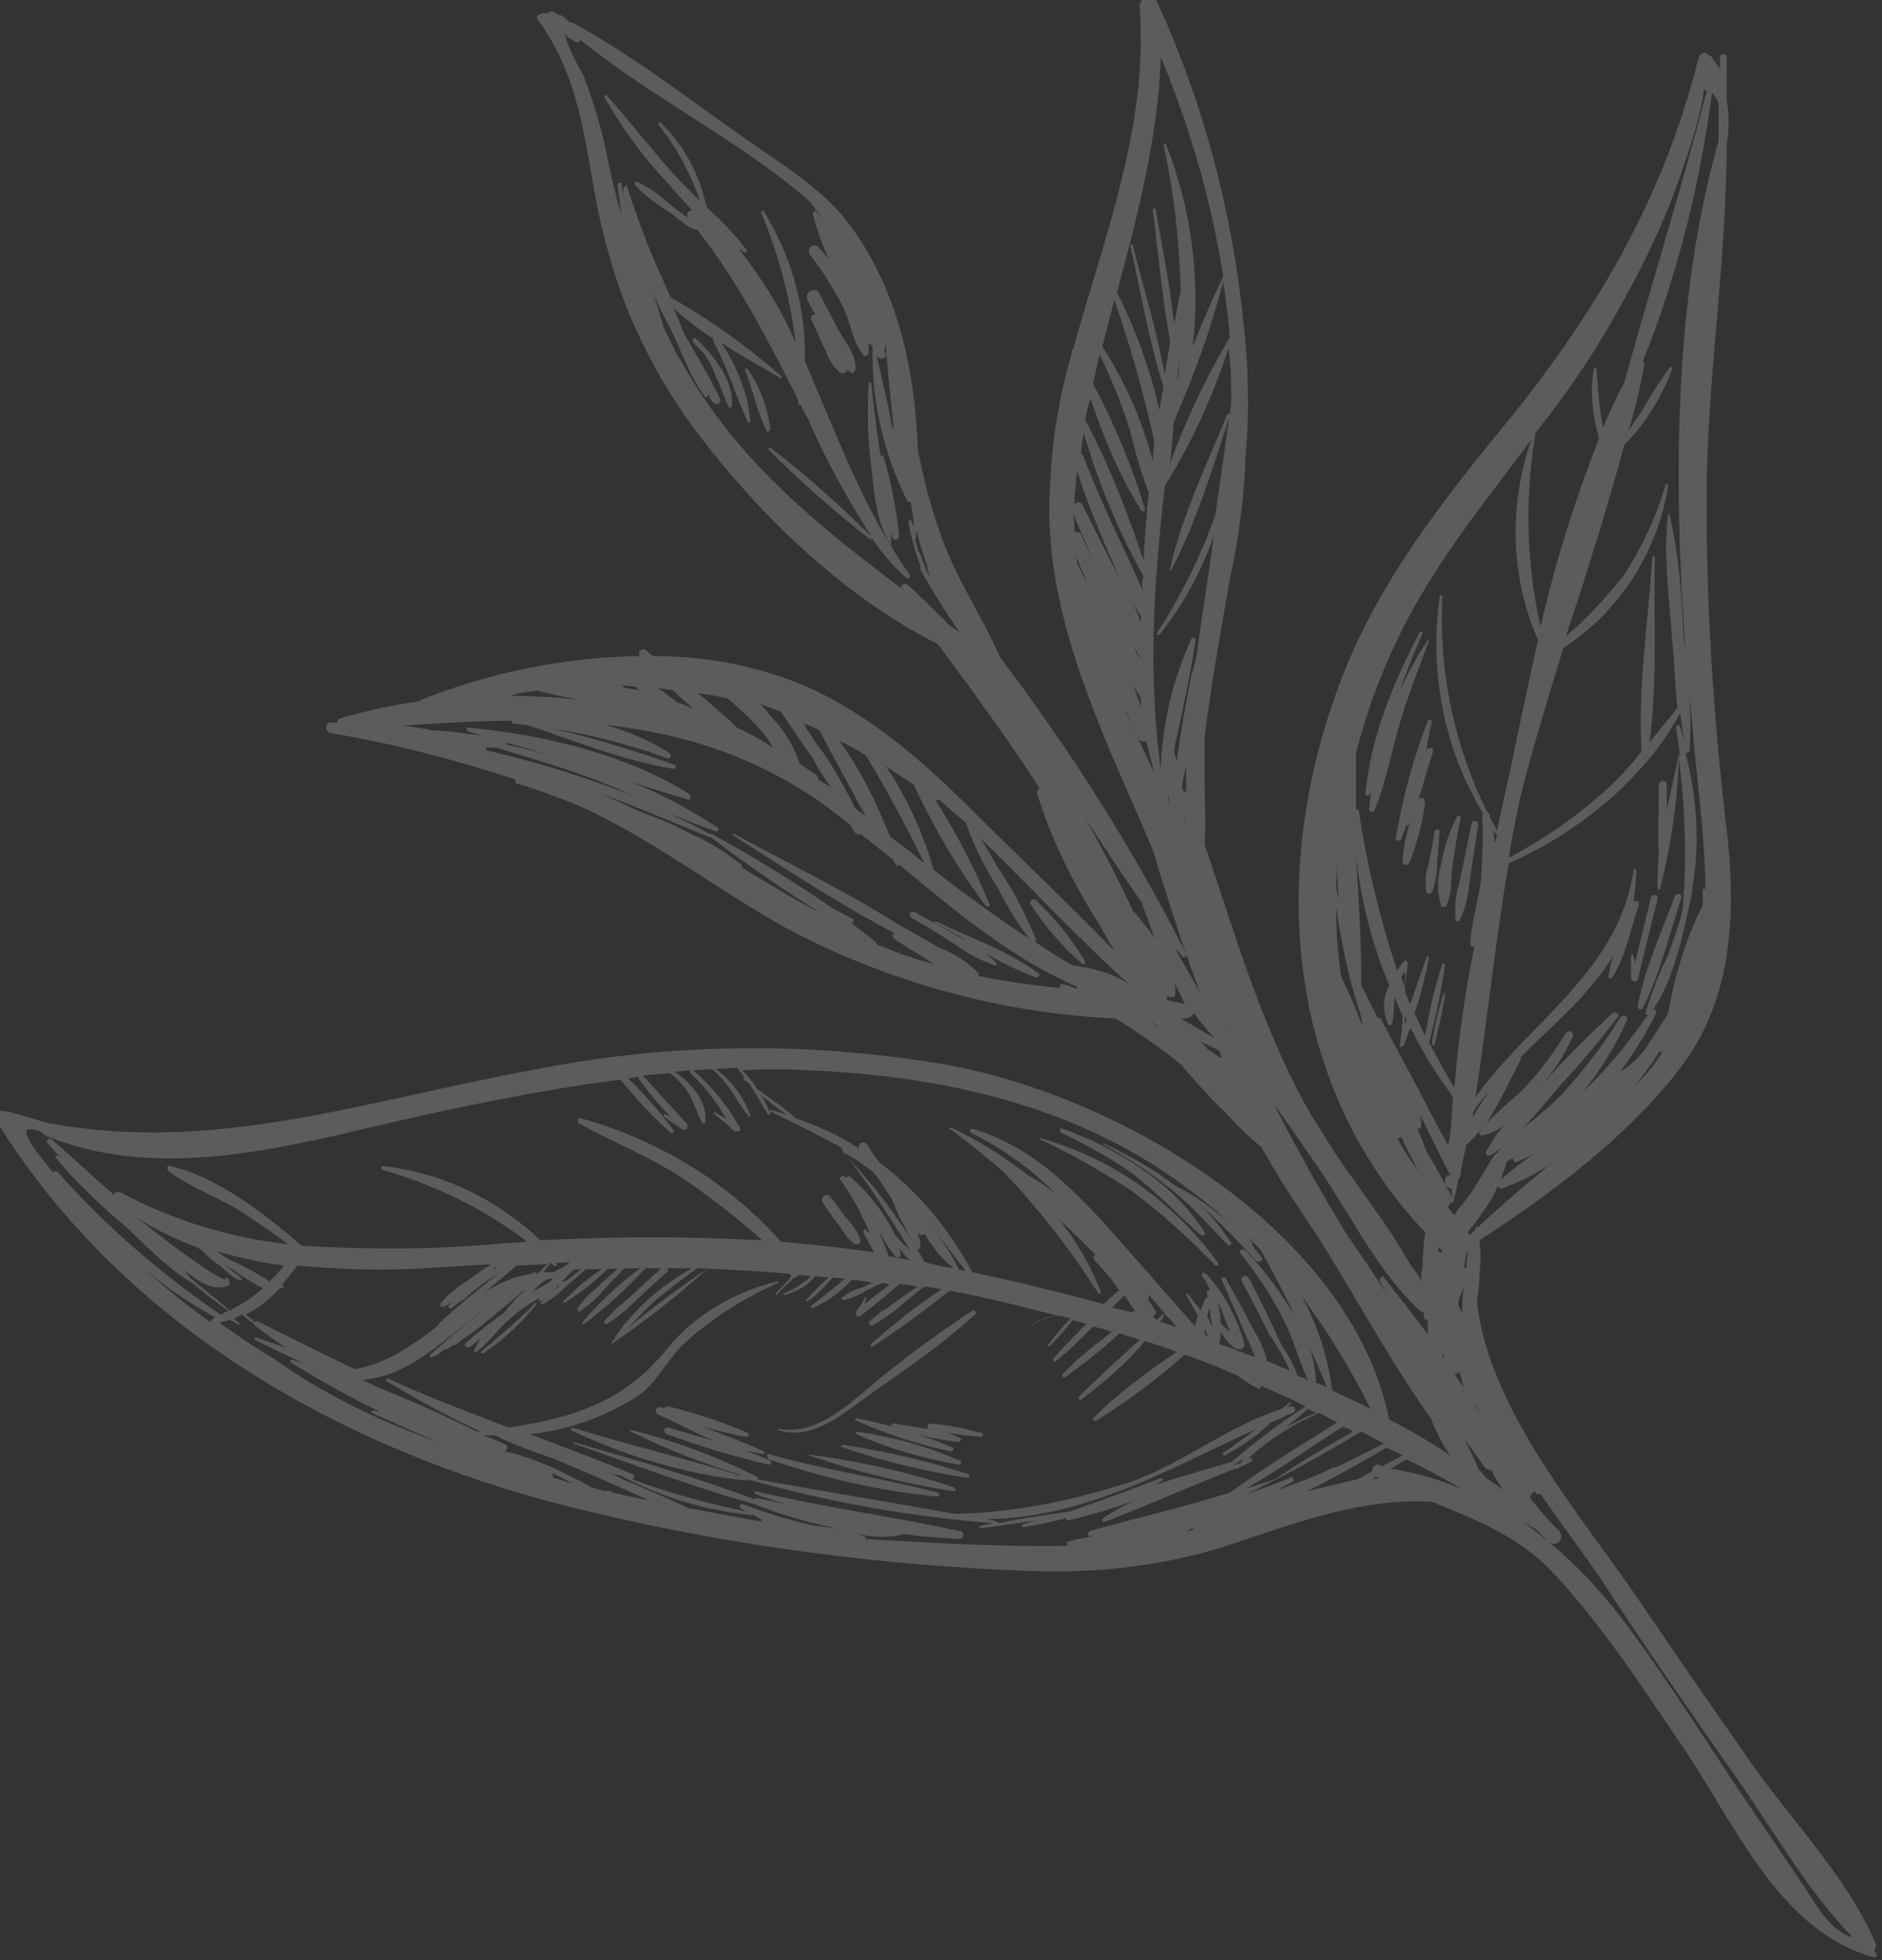 <?xml version="1.0" encoding="utf-8"?>
<!-- Generator: Adobe Illustrator 19.0.0, SVG Export Plug-In . SVG Version: 6.00 Build 0)  -->
<svg version="1.1" id="Layer_1" xmlns="http://www.w3.org/2000/svg" xmlns:xlink="http://www.w3.org/1999/xlink" x="0px" y="0px"
	 viewBox="-178 177.4 141.7 147.6" style="enable-background:new -178 177.4 141.7 147.6;" xml:space="preserve">
<rect x="-178" y="177.4" width="141.7" height="147.6" fill="#333333" stroke="none"/>
<style type="text/css">
	.st0{opacity:0.2;}
	.st1{fill:#FFFFFF;}
</style>
<g id="_123_1_" class="st0">
	<path id="Path_4" class="st1" d="M-54.7,253.2c0.5-2.8,1.8-5.6,2.8-8.3c0.1-0.3,0.6-0.2,0.5,0.1c-0.9,2.7-1.6,5.7-2.9,8.3
		C-54.4,253.5-54.7,253.4-54.7,253.2z"/>
	<path id="Path_5" class="st1" d="M-55.2,251.1c0-0.6,0-1.1,0-1.7c0-0.1,0.2-0.2,0.2,0l0.1,0.5c0.4-1.6,0.8-3.3,1.2-4.9
		c0-0.1,0.1-0.2,0.3-0.2s0.2,0.1,0.2,0.3c0,0,0,0,0,0c-0.5,2-1,4.1-1.5,6.1C-54.8,251.4-55.1,251.3-55.2,251.1z"/>
	<path id="Path_6" class="st1" d="M-85.4,208.7c-1.3,3.9-2.5,8-4.4,11.6c0,0.1-0.1,0.1-0.1,0c0,0-0.1-0.1,0-0.1
		c0.9-4,2.8-7.9,4.3-11.6C-85.6,208.5-85.3,208.6-85.4,208.7z"/>
	<path id="Path_7" class="st1" d="M-177.4,261.1c1.1,0.3,2.1,0.6,3.1,0.9c0,0,0,0,0.1,0c12.5,2.3,24-1.8,36.2-4
		c10.3-2.1,21-2.2,31.4-0.4c13,2.4,30.3,12.5,33.2,26.7c1.6,0.8,3.1,1.7,4.6,2.7c-0.6-0.8-1-1.7-1.4-2.6v-0.1
		c-2.8-3.9-5.1-8.1-7.6-12.2c-1.5-2.5-3.6-5.3-5.2-8.3c-1-0.8-1.9-1.7-2.8-2.7c-1.1-1-2.1-2.2-3.1-3.3c0,0,0-0.1,0-0.1
		c-1.6-1.3-3.3-2.5-5.1-3.6c-8.6-0.4-17-2.7-24.6-6.7c-4.9-2.7-9.3-6.1-14.3-8.6c-0.7-0.4-1.5-0.7-2.2-1c-1.3-0.5-2.6-1-4-1.4
		c-0.1,0-0.1-0.1-0.1-0.2c0,0,0,0,0-0.1c-4.5-1.5-9.2-2.7-13.9-3.5c-0.5-0.1-0.4-0.9,0.1-0.8c0.1,0,0.3,0,0.4,0c0-0.1,0-0.2,0.2-0.3
		c2-0.6,4-1,6-1.3l0.1-0.1c5.3-2.1,10.8-3.2,16.5-3.3c-0.3-0.3,0.2-0.7,0.5-0.4c0.2,0.2,0.3,0.3,0.5,0.4c4.3,0,8.6,0.9,12.4,2.7
		c4.8,2.4,8.5,5.8,12.3,9.6c3.3,3.3,6.7,6.5,10,9.9c-0.6-1-1.1-2-1.7-2.9c-1.7-2.8-3.1-5.7-4.1-8.9c0-0.2,0-0.4,0.2-0.4
		c-2.4-3.7-5-7.3-7.7-10.9c-7.3-3.7-13.6-9.9-18.4-16.3c-2.9-4-5.1-8.4-6.4-13.2c-1.8-6.1-1.4-12.2-5.3-17.5
		c-0.1-0.1-0.1-0.3,0.1-0.4c0.1,0,0.1-0.1,0.2-0.1c0.2,0,0.4,0,0.5,0c0,0,0-0.1,0-0.1c0.2-0.1,0.5,0,0.7,0.2c0.3,0,0.5,0.2,0.9,0.6
		c0.1,0,0.1,0,0.2,0c4.6,2.5,8.8,5.8,13.1,8.8c2.7,1.9,5.9,3.8,7.9,6.6c3.5,4.8,4.8,10.8,5,16.7c0.4,2.1,0.9,4.1,1.6,6.1
		c1.1,3.4,3.2,6.4,4.6,9.6c5.3,7,10,14.4,14,22.3c0.1,0.2-0.2,0.4-0.3,0.2c-0.2-0.2-0.3-0.4-0.5-0.6c0.2,0.5,0.5,0.9,0.7,1.3
		c0.4,0.7,0.8,1.4,1.2,2.2c-1.3-3.5-2.5-7.2-3.6-10.9c-3.5-8.2-7.6-16.3-7.8-25.1c0-4.2,0.5-8.3,1.7-12.3c0,0,0,0,0-0.1
		c0-0.1,0-0.1,0.1-0.2c2.3-8.4,5.7-16.8,5-25.8c0-0.4,0.3-0.7,0.7-0.7c0.2,0,0.5,0.1,0.6,0.3c4,8.7,6.2,18,6.8,27.5
		c0.1,2.1,0.1,4.3-0.1,6.4c-0.1,3.2-0.5,6.4-1.2,9.6c-0.7,4-1.4,7.9-1.9,11.9c0,1.1,0,2.2,0,3.3c0,1.6,0.1,3.2,0,4.8
		c2.1,6.2,3.9,12.4,6.9,18.3c0.4,0.8,0.8,1.5,1.2,2.2c0.6,0.9,1.1,1.8,1.7,2.7c1.8,2.7,4,5.4,5.6,8.3c0.3,0.4,0.7,0.9,0.9,1.4
		c0-0.3,0-0.7,0.1-1c0-0.9,0.1-1.8,0.2-2.7c-10.4-11-11.7-26.7-6.7-40.6c2.6-7.4,7.3-13.6,12.2-19.6c7.1-8.6,12.4-17.4,15.1-28.3
		c0.1-0.2,0.3-0.4,0.5-0.3c0.1,0,0.2,0.1,0.3,0.2c0,0,0.1,0,0.1,0c0.2,0.3,0.5,0.7,0.7,1c0-0.3,0-0.6,0-0.9c0-0.3,0.5-0.3,0.5,0
		c0,1.1,0,2.1,0,3.2c0.2,1.1,0.2,2.3,0,3.4c0,8.3-1.3,16.6-1.5,25c-0.1,9.2,0.5,18.3,1.6,27.4c0.6,6.1,0.2,12.4-3.8,17.4
		c-4,5.1-9.4,9.1-14.9,12.7c0,0.1,0,0.2,0,0.2c0.1,0.7,0.1,1.4,0,2.2c0,0.8-0.1,1.5-0.2,2.2c0.9,8.3,8.1,16.4,12.4,22.8
		c2.7,4,5.5,8,8.2,11.9c3.1,4.4,7.3,8.7,9.4,13.6c0.1,0.2,0,0.5-0.1,0.6c0.1,0.1,0.2,0.2,0.2,0.3c0,0.1,0,0.1-0.1,0.2c0,0,0,0-0.1,0
		c-7.3-2-10.6-10.4-14.7-16.3c-3-4.4-5.9-8.9-9.6-12.8c-2.5-2.6-5.7-3.9-9-5.2c-5.3-0.3-10,1.5-15.1,3.2c-4.9,1.6-10,2.2-15.2,2
		c-10.9-0.4-21.8-1.8-32.4-4.3c-18.1-4.1-35.6-13.6-45.5-29.8c-0.1-0.2-0.1-0.5,0.1-0.6C-177.7,261.1-177.5,261.1-177.4,261.1z
		 M-117.1,258c-1.7-0.1-3.3-0.1-5,0c0.4,0.4,0.8,0.9,1.1,1.4c1,0.7,2,1.4,2.9,2.2c1.7,0.6,3.3,1.3,4.8,2.3c-0.2-0.3,0.3-0.7,0.6-0.3
		c0.3,0.5,0.6,1,1,1.4c2.9,2.2,5.2,5,6.9,8.2c3.3,0.7,6.6,1.5,9.9,2.4l1.1-1c0,0,0.1,0,0.1,0c-0.1-0.1-0.1-0.2-0.2-0.2c0,0,0,0,0,0
		c0,0,0,0,0,0c0,0,0,0,0-0.1c-0.5-0.7-1.1-1.4-1.7-2c-0.1-0.1-0.1-0.3,0-0.4c0,0,0.1,0,0.1,0c-0.9-0.9-1.8-1.8-2.8-2.7
		c1.4,1.7,2.4,3.5,3.2,5.5c0,0.1-0.2,0.2-0.2,0.1c-2.1-3.3-4.5-6.4-7.2-9.2c-1.3-1.1-2.6-2.2-4-3.2c-0.1,0,0-0.1,0.1-0.1
		c2.1,1,4,2.2,5.8,3.6c0.7,0.4,1.5,0.9,2.1,1.4c-1.9-1.9-4-3.4-6.4-4.6c-0.2-0.1,0-0.3,0.1-0.3c4.2,1.2,7.3,4.2,10.2,7.4
		c2.2,2.5,4.4,5,6.6,7.5c0-0.3,0.1-0.6,0.2-0.8c-0.3-0.5-0.6-1.1-0.9-1.6c0,0,0-0.1,0.1-0.1c0.3,0.4,0.7,0.8,1,1.3
		c0.1-0.3,0.2-0.5,0.3-0.8c0-0.1,0.1-0.1,0.2-0.2c0-0.1,0-0.2,0-0.2c-0.1-0.2,0-0.3,0.2-0.4c0,0,0,0,0,0c-0.2-0.3-0.3-0.7-0.6-1
		c-0.1-0.2,0.1-0.3,0.3-0.2c1.4,1.5,2.3,3.3,2.9,5.3c0,0.2-0.1,0.4-0.3,0.4c-0.1,0-0.2,0-0.3,0c-0.5-0.3-0.9-0.8-1.2-1.3
		c0,0.3,0,0.6-0.1,0.9c0.9,0.3,1.8,0.7,2.7,1c-0.6-1.5-2.3-5.3-2.5-5.8c-0.1-0.2,0.2-0.3,0.3-0.1c0.7,1.2,1.4,2.5,2,3.7
		c0.5,0.8,0.9,1.6,1.1,2.5c0.6,0.2,1.1,0.5,1.7,0.7c-0.4-1-1.3-2.4-1.6-2.8c-0.6-1.3-1.3-2.6-2-3.9c-0.2-0.3,0.3-0.6,0.5-0.3
		c0.9,1.7,1.7,3.4,2.5,5.1c0.5,0.7,0.9,1.5,1.2,2.3c0.3,0.1,0.6,0.2,0.8,0.4c-0.7-1.5-1.1-3.2-1.9-4.7c-0.9-1.8-2-3.4-3.2-4.9
		c-0.2-0.2,0.1-0.4,0.3-0.3c1.5,1.5,2.7,3.2,3.8,5c-0.8-1.7-1.7-3.4-2.6-5c-0.3-0.3-0.6-0.6-0.9-0.9c0.1,0.1,0.2,0.3,0.3,0.4
		c0,0.1,0,0.1,0,0.2c0.2,0.3,0.5,0.6,0.7,0.9c0.1,0.1,0,0.2-0.1,0.3c-0.1,0-0.2,0-0.3,0c-1.4-1.6-2.9-3.1-4.5-4.5
		c1,0.9,1.9,2,2.6,3.1c0,0.1,0,0.1-0.1,0.2c0,0-0.1,0-0.1,0c-1.3-1.3-2.5-2.7-3.9-3.9c-1.7-1.4-3.6-2.7-5.5-3.7c-0.1,0,0-0.1,0-0.1
		c1.9,0.9,3.7,1.9,5.4,3.2c1.4,0.7,2.7,1.6,3.9,2.7c-0.2-0.2-0.4-0.4-0.6-0.6c-1-0.9-2.1-1.7-3.2-2.5
		C-97.5,260.5-107.4,258.4-117.1,258L-117.1,258z M-120.1,261.1c0,0,0.1-0.1,0.1-0.1c0.5,0.1,0.9,0.2,1.3,0.4c-0.7-0.5-1.3-1-2-1.5
		C-120.4,260.3-120.2,260.7-120.1,261.1z M-110.6,272c-0.5-0.6-0.9-1.3-1.3-2c0.3,0.7,0.6,1.3,0.8,2c0.5,0.1,1.1,0.2,1.6,0.3
		c-0.3-0.3-0.6-0.6-0.8-1c0.1,0.2,0.1,0.4,0.1,0.6c0,0.1-0.1,0.2-0.2,0.2C-110.5,272.1-110.6,272.1-110.6,272L-110.6,272z
		 M-106.2,272.9c-0.9-0.7-1.6-1.6-2.2-2.6c0,0.1-0.1,0.1-0.2,0.1c0,0,0,0-0.1,0c-0.1-0.1-0.1-0.1-0.2-0.2c0.1,0.4,0.2,0.7,0.2,1.1
		c0,0.2-0.2,0.2-0.3,0.1c-0.7-1.2-1.3-2.3-1.8-3.6c-0.4-0.7-0.9-1.4-1.4-2.1c-0.8-0.6-1.5-1.1-2.4-1.6c2.4,2.5,4.5,5.3,6.2,8.3
		C-107.6,272.7-106.9,272.8-106.2,272.9L-106.2,272.9z M-105.9,273c0.2,0,0.4,0.1,0.6,0.1c-0.9-1.2-1.8-2.4-2.8-3.5
		c0.9,1,1.6,2,2.2,3.2C-105.8,272.9-105.8,273-105.9,273L-105.9,273z M-86.1,277c0.2,0.3,0.5,0.5,0.7,0.7c-0.3-0.8-0.6-1.6-0.9-2.3
		C-86.2,276-86.1,276.5-86.1,277L-86.1,277z M-86.9,275.9c-0.1,0.2-0.2,0.5-0.2,0.7c0.2,0.2,0.2,0.5,0.4,0.7
		C-86.8,276.9-86.9,276.4-86.9,275.9L-86.9,275.9z M-87,278.2c-0.1-0.3-0.2-0.5-0.3-0.8c0,0.1,0,0.3,0,0.5
		C-87.2,277.9-87.1,278-87,278.2L-87,278.2z M-91.6,275.2c0.2,0.3,0.4,0.6,0.6,0.9c0.1,0.1,0,0.3-0.1,0.4c0,0-0.1,0-0.1,0
		c0,0,0.1,0.1,0.1,0.2c0.1,0,0.2,0,0.2,0.1c0.2-0.2,0.3-0.3,0.5-0.5c0,0,0.1,0,0.1,0c0,0,0,0,0,0l-1.2-1.4c0,0,0,0.1,0,0.1
		C-91.5,275.2-91.5,275.3-91.6,275.2L-91.6,275.2z M-90.7,276.9c0.5,0.2,0.9,0.3,1.3,0.4c-0.3-0.3-0.6-0.7-1-1c0,0,0,0.1,0,0.2
		C-90.4,276.7-90.5,276.8-90.7,276.9L-90.7,276.9z M-92.8,276.2c0.1-0.1,0.2-0.1,0.3,0c-0.2-0.3-0.4-0.6-0.6-0.9
		c-0.1-0.2-0.2-0.3-0.3-0.4c0,0,0,0.1,0,0.1c-0.3,0.3-0.6,0.6-0.9,0.9C-93.9,275.9-93.4,276.1-92.8,276.2
		C-92.8,276.2-92.8,276.2-92.8,276.2L-92.8,276.2z M-86,287.9C-86,287.9-86,287.9-86,287.9c-0.1,0-0.1,0-0.2,0.1
		C-86.1,288-86.1,288-86,287.9L-86,287.9z M-84.6,287.6c0.1-0.2,0.2-0.3,0.3-0.4c-0.3,0.2-0.6,0.4-1,0.6
		C-85,287.7-84.8,287.6-84.6,287.6L-84.6,287.6z M-78.1,281.9c-0.4-1.1-0.9-2.1-1.3-3.1c0.3,0.9,0.4,1.7,0.5,2.6c0,0,0,0-0.1,0.1
		C-78.7,281.6-78.4,281.7-78.1,281.9L-78.1,281.9z M-79.5,283.5c-0.6,0.5-1.1,0.9-1.7,1.4c0.7-0.4,1.5-0.8,2.3-1.1
		C-79.1,283.7-79.3,283.6-79.5,283.5L-79.5,283.5z M-80,275c1.2,2.2,2,4.6,2.3,7.1c1,0.5,2,0.9,2.9,1.4C-76.3,280.5-78,277.7-80,275
		z M-77,284.9c-2.4,1.5-4.7,3.2-7.2,4.6c0.7-0.2,1.5-0.5,2.2-0.7c0,0,0,0,0,0c0,0,0,0,0,0c1.9-1.3,3.9-2.5,5.9-3.6
		c-0.3-0.2-0.6-0.3-0.9-0.4C-76.9,284.8-76.9,284.9-77,284.9C-77,284.9-77,284.9-77,284.9L-77,284.9z M-75.8,288.8
		c0.4-0.2,0.7-0.4,1.1-0.6c0-0.2,0.1-0.5,0.4-0.5c0.2,0,0.3,0.1,0.4,0.1l1.5-0.8c-0.4-0.2-0.8-0.4-1.2-0.6c-2,1.2-4,2.3-6,3.3
		C-78.4,289.4-77.1,289.1-75.8,288.8L-75.8,288.8z M-67.8,289.6C-67.8,289.6-67.8,289.6-67.8,289.6c-1.4-0.8-2.8-1.6-4.3-2.3
		c-0.4,0.2-0.8,0.5-1.2,0.7C-71.4,288.3-69.6,288.8-67.8,289.6L-67.8,289.6z M-50,247.1C-50,247.1-50,247.1-50,247.1
		c0.1-0.3,0.2-0.6,0.2-0.9c-0.1,0.3-0.1,0.7-0.2,1.1C-50,247.2-50,247.2-50,247.1L-50,247.1z M-54.2,256.5c0.6-0.9,1.2-1.8,1.8-2.8
		c0.5-2.8,1.3-5.6,2.6-8.1c0,0,0,0,0,0c0-0.4,0-0.8,0-1.2c0-0.1,0.2-0.1,0.2,0v0c0-3.1-0.4-6.3-0.7-9.4c-0.2-1.7-0.3-3.5-0.5-5.3
		c0.1,1.4,0.1,2.8,0,4.2c0,0.2-0.2,0.2-0.3,0.2c0.9,3.4,1.1,6.9,0.5,10.3v0c0,0.1,0,0.1,0,0.2c-0.1,0.5-0.2,1-0.3,1.4
		c-0.6,2.7-1.3,5.7-2.9,7.8c0,0.1-0.1,0.1-0.2,0c-0.1,0-0.1-0.1-0.1-0.2c0.5-1.5,1-2.9,1.7-4.3c0.4-1.1,0.8-2.2,1.1-3.4
		c0.3-3.8,0.2-7.6-0.3-11.4c-0.1,3.3-0.6,6.6-1.4,9.8c0,0.1-0.1,0.1-0.1,0.1c-0.1,0-0.1-0.1-0.1-0.1c0-0.8,0-1.7,0.1-2.5
		c-0.1-1.7,0-3.5,0-5.3c0-0.1,0.1-0.3,0.3-0.3s0.3,0.1,0.3,0.3l0,0c0,0.6,0,1.2,0,1.9c0.3-1.4,0.6-2.8,0.9-4.1c0-0.1,0.1-0.1,0.1,0
		c-0.1-0.7-0.2-1.4-0.3-2.1c0-0.1,0-0.1,0.1-0.2c0.1,0,0.1,0,0.2,0.1l0,0c0.1,0.4,0.2,0.7,0.3,1.1c-0.1-0.7-0.2-1.4-0.3-2.1
		c-2.6,4.9-7.8,9.1-12.9,11.3c-1,5.8-1.6,11.7-2.5,17.6c4.1-5.7,10.8-9.5,11.9-17.1c0-0.1,0.2-0.1,0.2,0c0,0.8-0.1,1.6-0.2,2.4
		c0.1-0.1,0.2-0.1,0.3,0c0.1,0,0.1,0.1,0.1,0.2c-0.6,1.8-1,3.9-2,5.5c-0.1,0.1-0.3,0.1-0.3-0.1c0.1-0.6,0.2-1.1,0.4-1.6
		c-1.7,2.9-4.5,5.2-7,7.7c0,0.1,0,0.1,0,0.2c-0.8,1.5-1.6,3.3-2.6,4.8c0.8-0.8,1.7-1.6,2.6-2.4c1.3-1.3,2.4-2.8,3.4-4.4
		c0.1-0.1,0.3-0.2,0.4-0.1c0.1,0.1,0.2,0.2,0.1,0.4c-0.6,1.3-1.4,2.6-2.4,3.7l0.2-0.2c1.6-1.9,3.4-3.6,5.2-5.3
		c0.2-0.2,0.6,0.1,0.4,0.3c-1.4,1.8-2.8,3.5-4.3,5.1c-1.6,1.8-3.2,4.1-5.3,5.3c-0.2,0.1-0.4-0.1-0.3-0.3c0.4-0.7,0.8-1.4,1.4-2
		c-0.5,0.4-1.1,0.7-1.7,0.8c-0.2,0-0.3-0.2-0.2-0.3c0-0.1,0.1-0.1,0.1-0.2c-0.3,0.4-0.7,0.9-1.1,1.2c-0.1,0.6-0.3,1.3-0.4,1.9
		c0,0.2,0,0.5-0.2,0.7c-0.1,0.6-0.2,1.2-0.4,1.7c0,0.1-0.2,0.1-0.2,0c0,0.1-0.1,0.3-0.2,0.4l0.5,0.6c0.3-0.5,0.7-0.9,1-1.3
		c0.7-1,1.3-2.1,2-3.2c0.1-0.1,0.2-0.2,0.3-0.2c0,0,0-0.1,0-0.1c1.5-1.6,3.4-2.8,4.9-4.4c1.6-1.8,3.1-3.7,4.3-5.7
		c0.2-0.2,0.6-0.1,0.5,0.2c-0.8,1.9-2,3.8-3.3,5.4c1.9-1.8,3.6-3.9,5.1-6.1c0.1-0.1,0.2-0.1,0.3-0.1c0.1,0.1,0.1,0.2,0.1,0.3
		c-0.8,1.6-1.7,3-2.7,4.4C-55.3,257.7-54.7,257.1-54.2,256.5L-54.2,256.5z M-65.3,240.3l-0.3-0.4c0.1,0.3,0.1,0.7,0.1,1
		C-65.4,240.7-65.3,240.5-65.3,240.3z M-68.6,260c-1.2-1.6-2.3-3.4-3.2-5.2c-0.2,0.4-0.3,0.8-0.5,1.3c-0.1,0.2-0.4,0.2-0.3,0v0
		c0.1-0.7,0.2-1.5,0.2-2.2l-0.6-1.4c-0.1,0.7,0,1.4-0.2,2c0,0.1-0.1,0.1-0.2,0.1c0,0-0.1,0-0.1-0.1c-0.4-0.9-0.4-2,0.1-2.9
		c-1.3-3.1-2.1-6.3-2.5-9.7c0.2,3.2,0.4,6.4,0.4,9.7c0.4,0.8,0.8,1.6,1.2,2.4c0.1,0,0.3,0.1,0.3,0.2c1.5,2.8,3,5.6,4.5,8.5
		c0.2,0.3,0.3,0.6,0.5,0.9c0-0.1,0.1-0.2,0.1-0.2C-68.7,262.2-68.7,261.1-68.6,260L-68.6,260z M-72.2,254.5c0-0.1,0.1-0.3,0.1-0.4
		c0-0.1-0.1-0.1-0.1-0.2C-72.2,254.1-72.3,254.3-72.2,254.5L-72.2,254.5z M-72.2,250.5c-0.1,0.2-0.2,0.3-0.3,0.5
		c0.1,0.3,0.2,0.5,0.3,0.8V250.5z M-87.9,226.7c0.4-3,0.9-6,1.3-9c-0.9,2.7-2.3,5.2-4.1,7.5c-0.1,0.1-0.2,0-0.2-0.1
		c1.8-2.8,3.3-5.8,4.4-8.9c0.4-2.8,0.8-5.6,1.2-8.4c0-1.4,0-2.8-0.2-4.2c-1.2,3.7-2.8,7.2-4.8,10.4c-0.8,7.1-1.3,14.1-0.3,21.3
		c0.1-3.4,0.9-6.7,2.3-9.8c0.1-0.2,0.4,0,0.3,0.2c-0.4,2.7-1,5.4-1.6,8.1c0,0.3,0.1,0.6,0.2,0.9c0.3-2.2,0.7-4.4,1.1-6.5
		C-88.1,227.7-88,227.2-87.9,226.7z M-89.2,204.2c0,0.6-0.1,1.3-0.2,1.9c0-0.1,0.1-0.2,0.1-0.3C-89.2,205.3-89.2,204.7-89.2,204.2z
		 M-92,221.6c0-0.3,0-0.5,0.1-0.8c0,0,0,0,0,0c0,0,0,0,0,0c-1.9-3.4-3.4-7-4.5-10.8c-0.1,0.5-0.2,1.1-0.2,1.6c0.1,0,0.2,0.1,0.2,0.2
		c1.3,3.5,3,6.8,4.5,10.2C-92,221.8-92,221.7-92,221.6z M-96,223.8c0,0,0,0.1,0,0.1c0-0.1,0-0.2-0.1-0.2
		C-96,223.7-96,223.8-96,223.8z M-88.7,254.1h-0.4c0.9,0.5,1.7,1,2.6,1.5c0,0,0,0,0,0c-0.6-0.6-1.1-1.2-1.6-1.9
		C-88.2,253.9-88.4,254-88.7,254.1L-88.7,254.1z M-108.9,218.8c0.2,0.3,0.3,0.6,0.4,0.9l0.3,0.8c0.1,0.1,0.1,0.2,0.2,0.2
		c-0.1-0.2-0.2-0.5-0.2-0.7c-0.3-0.9-0.6-1.8-0.8-2.7c0,0.3,0,0.5-0.1,0.8C-109,218.4-108.9,218.6-108.9,218.8z M-111.4,204.3
		c-0.1,0.1-0.3,0.2-0.5,0c0,0,0,0-0.1-0.1c0.4,1.7,0.8,3.3,1.1,5c0,0.2,0.1,0.4,0.2,0.6c-0.2-2.2-0.5-4.4-0.6-6.6
		c0,0.2,0,0.3-0.1,0.5c0,0.1,0,0.2,0,0.2C-111.2,204.1-111.3,204.3-111.4,204.3z M-92.1,223.8c-0.4-0.6-0.8-1.3-1.1-2
		c0.4,0.8,0.8,1.6,1.1,2.5V223.8z M-92.2,226.9c-0.1-0.2-0.2-0.5-0.4-0.7c0.1,0.3,0.3,0.6,0.4,0.8V226.9z M-97.1,217.5
		c0.2-0.1,0.4,0,0.5,0.1c0,0,0,0,0,0.1c0.3,0.6,0.6,1.3,0.9,1.9c-0.5-1.2-1-2.3-1.5-3.5C-97.1,216.6-97.1,217-97.1,217.5
		L-97.1,217.5z M-92.1,230c-0.2-0.4-0.5-0.8-0.7-1.3c0.3,0.7,0.5,1.4,0.8,2.1C-92.1,230.6-92.1,230.3-92.1,230z M-87.1,256.4
		c0.4,0.2,0.7,0.5,1.1,0.7l-0.2-0.6c-0.5-0.2-1-0.5-1.5-0.7C-87.5,255.9-87.3,256.1-87.1,256.4z M-88.2,242.4L-88.2,242.4
		c-0.1,0.1,0,0.2,0,0.3c0,0,0,0,0,0C-88.2,242.6-88.2,242.5-88.2,242.4L-88.2,242.4z M-88.8,239.7c0,0.1,0,0.1,0,0.2
		c0-0.2,0-0.4,0-0.6c0-0.2,0-0.4-0.1-0.5C-88.8,239-88.8,239.3-88.8,239.7L-88.8,239.7z M-85.4,254.9c0,0,0-0.1,0-0.1
		c-0.1-0.2-0.2-0.4-0.3-0.6C-85.5,254.4-85.5,254.7-85.4,254.9L-85.4,254.9z M-90,238.1c0-0.3,0-0.6,0-0.8c0,0,0-0.1,0-0.1
		c0,0.1,0,0.2-0.1,0.4C-90,237.7-90,237.9-90,238.1z M-88.9,237c0.1,0,0.2,0,0.2,0c0-0.7,0-1.3,0-2c-0.1,0.5-0.2,1-0.3,1.5
		C-89,236.7-89,236.8-88.9,237L-88.9,237z M-90.7,254.8L-90.7,254.8c-0.3-0.3-0.7-0.5-1.1-0.8C-91.4,254.3-91,254.6-90.7,254.8
		L-90.7,254.8z M-91.1,235.6c-0.2-0.8-0.4-1.6-0.6-2.4c-0.2,0.1-0.5,0-0.6-0.2c0,0,0,0,0,0c-0.3-0.6-0.6-1.3-0.9-2c0,0,0,0.1,0,0.1
		C-92.5,232.6-91.8,234.1-91.1,235.6z M-96.9,219.9c0.1,0,0.1,0.1,0.1,0.1c0.2,0.5,0.5,1,0.7,1.4c-0.3-0.7-0.6-1.4-0.9-2.2
		C-96.9,219.5-96.9,219.7-96.9,219.9z M-97.1,214.8c0,0.2,0,0.4,0,0.6c0.1-0.2,0.4-0.2,0.5-0.1c0.1,0,0.1,0.1,0.1,0.1
		c0.9,1.8,1.8,3.7,2.8,5.5c-1.2-2.6-2.3-5.3-3.2-8C-97,213.5-97,214.2-97.1,214.8L-97.1,214.8z M-91.1,210.6
		c-0.8-3.6-1.8-7.2-3-10.6c-0.3,1.2-0.6,2.3-0.9,3.5c1.7,2.6,3,5.6,3.8,8.6C-91.2,211.6-91.1,211.1-91.1,210.6L-91.1,210.6z
		 M-89.6,209.1c-0.1,1.1-0.2,2.1-0.3,3.2c1.2-3.3,2.7-6.5,4.5-9.5c-0.1-1.4-0.3-2.8-0.5-4.2C-86.8,202.1-88.1,205.7-89.6,209.1
		L-89.6,209.1z M-67.1,261.5c0.4-0.7,0.8-1.3,1.2-1.9c-0.4,0.5-0.8,0.9-1.1,1.4C-67.1,261.1-67.1,261.3-67.1,261.5L-67.1,261.5z
		 M-68.7,266.9c0,0-0.1,0-0.1,0c-0.4-0.2-0.4-0.3-0.4-0.7c0-0.1,0.1-0.2,0.2-0.3c0.1,0,0.1,0,0.2,0h0c-0.4-0.7-1.3-2.6-2.3-4.6
		c0.1,0.3,0.1,0.6,0.1,0.9c0,0.2-0.1,0.2-0.3,0.2c0.3,0.6,0.5,1.1,0.7,1.7c0.7,1.2,1.4,2.4,2,3.6c0,0,0,0.1,0,0.1
		C-68.7,267.5-68.7,267.2-68.7,266.9L-68.7,266.9z M-67,283C-67,283-67,283-67,283C-67,283-67,283-67,283c0.2,0.5,0.5,0.9,0.7,1.4
		c0-0.1-0.1-0.3-0.2-0.4C-66.6,283.7-66.8,283.3-67,283L-67,283z M-69.4,279.3v0.2c0.1,0.1,0.1,0.2,0.2,0.2
		C-69.3,279.6-69.3,279.4-69.4,279.3L-69.4,279.3z M-68.1,280.7c-0.1,0.1-0.3,0.2-0.4,0.1c0.2,0.4,0.5,0.8,0.7,1.1
		C-67.9,281.5-68,281.1-68.1,280.7L-68.1,280.7z M-69.7,271.7c0,0,0.1,0,0.2,0c0,0,0.1,0,0.1,0.1c0,0,0-0.1,0-0.2
		c-0.1-0.1-0.2-0.2-0.3-0.3C-69.7,271.5-69.7,271.6-69.7,271.7L-69.7,271.7z M-72.5,263c-0.1,0.1-0.2,0.1-0.3,0.1
		c0.5,0.9,1,1.7,1.6,2.5C-71.6,264.8-72.1,263.9-72.5,263L-72.5,263z M-67.6,271.8c-0.1,0.4-0.1,0.9-0.2,1.3c0,0,0,0,0-0.1
		c0-0.1,0.1-0.1,0.2-0.1c0-0.4,0.1-0.8,0.1-1.2C-67.6,271.7-67.6,271.8-67.6,271.8L-67.6,271.8z M-67.8,274.4
		c-0.1,0.1-0.1,0.3-0.2,0.4c-0.1,0.2-0.1,0.4-0.2,0.6c0,0.1,0,0.2,0,0.3c0.1,0.2,0.2,0.4,0.3,0.6C-67.9,275.7-67.9,275.1-67.8,274.4
		L-67.8,274.4z M-77,251L-77,251c0.6,1.2,1.1,2.4,1.6,3.7c0-0.3-0.1-0.5-0.1-0.7c0,0,0,0,0,0c-0.9-2.7-1.5-5.5-1.9-8.3
		C-77.4,247.4-77.3,249.2-77,251L-77,251z M-77.2,245.1c-0.1-0.9-0.1-1.9-0.1-2.9c0,0.7-0.1,1.4-0.1,2.1
		C-77.3,244.6-77.3,244.9-77.2,245.1L-77.2,245.1z M-65.1,266.3c0.8-0.7,1.7-1.4,2.6-2c-0.4,0.2-0.8,0.4-1.3,0.6
		c-0.2,0.1-0.4-0.2-0.2-0.3c0.1-0.1,0.2-0.2,0.3-0.2c-0.3,0.2-0.6,0.3-0.9,0.5c0,0,0,0.1,0,0.2c-0.4,1.2-0.9,2.4-1.7,3.5
		c-0.4,0.6-0.8,1.1-1.2,1.6l0,0c0.1,0.1,0.2,0.2,0.2,0.3c0-0.1,0-0.2,0.1-0.2l0.2-0.2l0.1-0.2c0-0.1,0.1-0.1,0.2-0.1c0,0,0,0,0,0
		c1.8-1.7,3.7-3.3,5.5-4.8c-1.1,0.8-2.4,1.4-3.7,1.9c-0.1,0-0.3,0-0.3-0.2C-65.3,266.5-65.2,266.4-65.1,266.3L-65.1,266.3z
		 M-65.7,288.1c-0.2,0-0.4-0.1-0.5-0.2c-0.5-0.7-1-1.4-1.5-2.1c0.3,0.7,0.7,1.4,1,2.2c0.2,0.2,0.4,0.5,0.6,0.7
		c0.4,0.3,0.9,0.6,1.3,0.9C-65.2,289.1-65.5,288.6-65.7,288.1L-65.7,288.1z M-88.6,292.7c0.2,0,0.4-0.1,0.5-0.2c0,0-0.1,0-0.2,0
		C-88.4,292.6-88.5,292.6-88.6,292.7L-88.6,292.7z M-80.7,289c-0.4,0.2-0.8,0.4-1.1,0.6c1.4-0.5,2.8-1,4.2-1.7c0.1,0,0.1,0,0.2,0
		c0,0,0,0,0,0c1.2-0.6,2.4-1.2,3.6-1.8l-1.7-0.9c-2,1.2-4.1,2.4-6.2,3.5v0c-0.8,0.4-1.6,0.8-2.4,1.2c1.1-0.4,2.3-0.8,3.4-1.3
		C-80.7,288.7-80.5,288.9-80.7,289L-80.7,289z M-76.4,270.7c0,0,0.1,0,0.1,0.1c1,1.4,1.9,2.8,2.8,4.2c-0.2-0.4-0.4-0.7-0.6-1.1
		c-0.1-0.2,0.2-0.5,0.3-0.3c1.1,1.4,2.2,2.8,3.3,4.3v-1.1c-0.2,0-0.3-0.1-0.3-0.3c0,0,0,0,0,0v-0.2c0,0,0,0,0-0.1
		c-0.1,0-0.2,0-0.3-0.1c-2.8-2.6-4.7-6.2-6.8-9.5c-1.3-2-2.8-4.1-4.2-6.1C-80.4,263.9-78.4,267.4-76.4,270.7L-76.4,270.7z
		 M-109.1,248.2l-0.5-0.3c0.2,0.1,0.5,0.3,0.7,0.4C-109,248.3-109,248.2-109.1,248.2z M-105.9,250.2L-105.9,250.2
		C-105.9,250.2-105.9,250.2-105.9,250.2L-105.9,250.2z M-124.4,240.5c-2.8-1.1-5.5-2.3-8.3-3.3c0.9,0.4,1.8,0.8,2.6,1.2
		c1.6,0.6,3.1,1.2,4.5,2c0,0,0.1,0,0.1,0l0,0c1.2,0.6,2.3,1.3,3.3,2.1c0.1,0.1,0.1,0.1,0,0.2c2,1.2,3.9,2.4,5.9,3.4
		C-119,244.4-121.8,242.5-124.4,240.5z M-139.9,233.3c0.1,0,0.1,0.1,0.1,0.2c1.1,0.2,2.1,0.5,3.2,0.8c-1.2-0.4-2.4-0.7-3.6-1.1
		C-140.1,233.1-140,233.2-139.9,233.3z M-140.6,233.7c-0.3,0-0.5,0-0.8,0c0,0.1,0,0.1,0,0.2c3.9,0.9,7.8,2.1,11.5,3.6
		c-0.8-0.3-1.5-0.7-2.3-1C-134.9,235.4-137.7,234.6-140.6,233.7L-140.6,233.7z M-149.5,232.2c-0.1-0.1,0-0.3,0.1-0.3
		c0,0,0.1,0,0.1,0c1.2,0.1,2.5,0.2,3.8,0.5c0.8,0,1.5,0.1,2.3,0.2c0.5,0.1,1,0.1,1.5,0.2c-0.3-0.1-0.7-0.2-1-0.3
		c-0.2,0-0.2-0.4,0-0.3c5.5,0.5,11.9,2,16.6,5c0.1,0.1,0.1,0.2,0.1,0.3c0,0.1-0.1,0.1-0.2,0.1c-1.7-0.5-3.4-1-5.1-1.6
		c2.6,0.9,5,2.2,7.3,3.7c0.1,0,0.1,0.1,0.1,0.2c0,0.1-0.1,0.1-0.2,0.1c-1.2-0.4-2.4-0.9-3.6-1.4c1,0.5,2.1,1,3.1,1.6
		c0.1,0,0.1,0,0.2,0c3.1,1.7,6.2,3.6,9.1,5.6c0.5,0.3,1,0.5,1.5,0.8c0.2,0.1,0.1,0.3-0.1,0.3c0.6,0.5,1.2,0.9,1.8,1.4
		c0,0,0.1,0.1,0.1,0.2c1.4,0.6,2.8,1.1,4.3,1.5c-1.2-0.8-2.7-1.7-3-1.9c-0.1-0.1-0.1-0.2-0.1-0.3c0-0.1,0.1-0.1,0.2-0.1
		c-4.2-2.2-8.3-4.9-12.2-7.4c-0.1,0,0-0.2,0.1-0.1c4,2.2,8.4,4.3,12.3,6.8c1.1,0.6,2.1,1.2,3.2,1.8c1.1,0.4,2.1,1.1,2.9,1.9
		c0,0,0,0.1,0,0.2c2,0.4,4.1,0.7,6.1,0.9c0-0.1,0-0.2,0.1-0.3c0,0,0.1,0,0.1,0c0.4,0.1,0.7,0.2,1.1,0.4c0,0-0.1-0.1,0-0.2
		c-4.9-2.1-9.2-5.7-13.4-9.2c0,0.1-0.1,0.1-0.2,0.1c0,0,0,0,0,0c-0.1-0.2-0.2-0.3-0.3-0.5c-0.8-0.6-1.6-1.3-2.4-1.9
		c-0.2,0.1-0.4,0-0.5-0.2c-0.1-0.2-0.2-0.3-0.3-0.5c-0.6-0.5-1.2-0.9-1.8-1.4c-10.9-7.8-22.9-6.7-35.5-5.8
		C-150.8,232-150.2,232.1-149.5,232.2L-149.5,232.2z M-107.3,237.6c-0.1,0.1-0.2,0.1-0.3,0c1.6,2.5,3,5.2,4.1,7.9
		c0.1,0.2-0.2,0.2-0.3,0.1c-2.1-2.8-3.9-5.9-5.4-9.1c-0.7-0.5-1.4-0.9-2.1-1.4c1.6,2.4,2.8,5,3.6,7.8c2.4,1.9,4.8,3.6,7.2,5.2
		c-0.9-1.2-1.7-2.5-2.4-3.9c-1-1.5-1.8-3.2-2.4-4.9v0C-106,238.8-106.6,238.2-107.3,237.6L-107.3,237.6z M-139.6,229.8
		c1.7,0,3.5,0.1,5.2,0.3c-1-0.2-2.1-0.4-3.1-0.7C-138.3,229.5-139,229.6-139.6,229.8z M-112.8,238.9c-1.2-2.2-2.4-4.4-3.5-6.5
		c-0.4-0.2-0.8-0.4-1.2-0.5c0.5,0.8,1,1.6,1.5,2.2c0.9,1.3,1.7,2.8,2.4,4.2C-113.3,238.5-113,238.7-112.8,238.9z M-108.9,242
		c0.2,0.2,0.3,0.3,0.5,0.4c-1.4-2.8-2.8-5.5-4.4-8.1c-0.6-0.4-1.3-0.8-2-1.1c1.6,2.2,2.8,4.6,3.8,7.2
		C-110.3,240.9-109.6,241.4-108.9,242L-108.9,242z M-130.9,229.2c0.4,0.1,0.7,0.1,1.1,0.2c-0.2-0.1-0.3-0.2-0.4-0.3l-1-0.1
		C-131.1,229.1-131,229.2-130.9,229.2z M-128.5,229.2c0.5,0.3,1,0.7,1.5,1.1c0.4,0.1,0.8,0.3,1.2,0.5c-0.5-0.5-1-0.9-1.5-1.4
		C-127.7,229.3-128.1,229.3-128.5,229.2L-128.5,229.2z M-124.4,230.5c0.6,0.5,1.3,1.1,1.9,1.7c0.9,0.4,1.8,0.9,2.7,1.5
		c-0.3-0.5-0.6-1-1-1.4c-0.7-0.8-1.6-1.6-2.4-2.3c-0.8-0.2-1.5-0.3-2.3-0.4C-125.2,229.8-124.8,230.1-124.4,230.5L-124.4,230.5z
		 M-116.8,234.5c-0.8-1.1-1.6-2.3-2.4-3.5c-0.5-0.2-1.1-0.4-1.6-0.6c0.3,0.3,0.6,0.6,0.8,0.9c1,1,1.8,2.3,2.2,3.6
		c0.4,0.3,0.9,0.6,1.3,0.9c0.1,0.1,0.1,0.2,0.1,0.3l1,0.6C-115.9,236.1-116.4,235.3-116.8,234.5L-116.8,234.5z M-104.2,240.5
		c0.6,0.9,1.1,1.9,1.7,2.8c1,1.5,1.8,3.2,2.5,4.8c0,0.1,0,0.2-0.1,0.2c0.9,0.6,1.9,1.3,2.9,1.8c1.5,0.2,3,0.6,4.2,1.4
		C-96.8,248.1-100.4,244.2-104.2,240.5z M-134.3,180.4c0,0.1-0.1,0.2-0.2,0.2c-0.4-0.1-0.8-0.4-1-0.7c0.3,1.1,0.8,2.1,1.4,3.1
		c0.8,2.1,1.5,4.4,1.9,6.6c0.3,1.4,0.6,2.7,1,4c-0.1-0.8-0.2-1.5-0.3-2.3c0-0.2,0.3-0.2,0.3,0c0.6,3.6,2.1,7,3.1,10.5
		c0,0,0,0.1,0,0.1c0.5,1,0.9,2,1.5,2.9c4.1,7.3,10.2,12.2,16.6,17c0,0,0-0.1-0.1-0.1c-0.2-0.2,0.2-0.4,0.4-0.3c1,0.9,2,1.9,3,2.9
		c0.3,0.3,0.7,0.5,1,0.8c-1.1-1.6-2.1-3.2-3-4.8c0-0.1,0-0.2,0-0.3c-0.4-1.1-0.7-2.1-0.9-3.3c0-0.1,0.2-0.2,0.2-0.1
		c0.1,0.2,0.1,0.3,0.2,0.5c0-0.6-0.1-1.1-0.2-1.7c0-0.1,0-0.2-0.1-0.2c-0.1,0-0.2,0-0.2-0.1c-1.8-3.6-2.7-7.6-2.6-11.6
		c-0.1-0.1-0.2-0.2-0.3-0.3c0,0.3,0,0.5,0,0.8c0,0.1-0.2,0.2-0.3,0.2c0,0-0.1,0-0.1-0.1c-0.8-0.9-0.9-2.2-1.4-3.3
		c-0.7-1.5-1.6-2.9-2.6-4.2c-0.3-0.4,0.2-1,0.6-0.6c0.3,0.3,0.5,0.6,0.8,0.9c-0.5-1.1-0.9-2.2-1.2-3.4c0-0.1,0.2-0.3,0.2-0.2
		c0.7,0.7,1.2,1.5,1.7,2.3c-0.6-1-1.4-2-2.1-3C-122.1,188.1-128.9,184.8-134.3,180.4z M-114.6,196.9c-0.1-0.2-0.3-0.5-0.4-0.7
		C-114.8,196.5-114.7,196.7-114.6,196.9L-114.6,196.9z M-96.3,239c1.3,2.3,2.5,4.6,3.6,7c0.6,0.6,1.1,1.3,1.6,2
		c-0.3-0.9-0.6-1.7-0.9-2.5c0,0,0-0.1,0-0.1C-93.5,243.3-94.9,241.1-96.3,239L-96.3,239z M-89.6,251.4c0.1,0.2,0.1,0.5,0.1,0.8
		c0,0.2-0.1,0.3-0.3,0.3c-0.1,0-0.2,0-0.2-0.1l-0.1-0.1c0,0.1,0,0.3-0.1,0.4c0.5,0.1,1.4,0.3,1.4,0.3S-89.3,251.9-89.6,251.4z
		 M-96.3,209c1.8,3.4,3.2,7,4.4,10.6c0.1-1.7,0.2-3.4,0.4-5.1c-0.6-1.5-1-3-1.4-4.6c-0.6-2-1.4-3.9-2.3-5.8
		c-0.2,0.7-0.3,1.4-0.5,2.2c1.6,3,2.9,6.1,3.9,9.4c0,0.1,0,0.2-0.1,0.2c-0.1,0-0.2,0-0.2-0.1c-1.6-2.6-2.8-5.4-3.8-8.4
		C-96.1,208-96.2,208.5-96.3,209z M-93.9,199.4c1.4,2.8,2.5,5.8,3.2,8.9l0.3-1.8c-1.1-3.4-1.7-7.1-2.5-10.6c0-0.1,0.2-0.2,0.2,0
		c0.8,3.2,1.8,6.4,2.4,9.7c0.1-0.8,0.3-1.7,0.4-2.5c-0.6-3.3-0.9-6.6-1.3-9.9c0,0,0-0.1,0.1-0.1c0,0,0,0,0.1,0
		c0.5,2.9,1.1,5.8,1.4,8.7c0.2-0.8,0.3-1.7,0.5-2.5c0,0,0,0,0,0c-0.1-3.7-0.5-7.4-1.3-11c0,0,0-0.1,0.1-0.1c0,0,0.1,0,0.1,0.1
		c1.9,4.8,2.6,10.1,2,15.2c0.7-1.8,1.5-3.6,2.3-5.3c-0.9-5.7-2.5-11.2-4.7-16.5C-90.8,187.6-92.3,193.5-93.9,199.4z M-82.8,256.2
		c0,0.1,0.1,0.2,0.1,0.3c0.1,0.1,0.1,0.1,0.2,0.2C-82.7,256.6-82.8,256.4-82.8,256.2z M-70.2,220.9c-2.6,4.1-4.5,8.5-5.7,13.2
		c0,1.4,0,2.9,0,4.3c0.1,0,0.2-0.1,0.2,0c0.6,4.1,1.6,8.2,2.9,12.1c0.2-0.3,0.3-0.5,0.5-0.7c0.1-0.2,0.3,0,0.3,0.2
		c-0.1,0.7-0.2,1.4-0.2,2.1c0.1,0.3,0.2,0.6,0.4,0.9c0.4-1.2,0.8-2.4,1.2-3.5c0-0.1,0.1-0.1,0.1-0.1s0.1,0.1,0.1,0.1l0,0
		c-0.3,1.4-0.6,2.8-1.1,4.2c0.3,0.6,0.5,1.1,0.8,1.7c0.3-1.8,0.7-3.6,1.3-5.4c0-0.1,0.2-0.1,0.2,0.1c-0.3,2-0.7,3.9-1.2,5.8
		c0.6,1.1,1.2,2.3,1.9,3.4c0.3-3.6,0.8-7.1,1.5-10.6c-0.2,0-0.3-0.1-0.3-0.2c0,0,0-0.1,0-0.1c0.1-1.6,0.6-3.1,0.8-4.7
		c0.1-1.6,0.2-3.2,0.1-4.8c0-0.1,0-0.2,0.1-0.2c-3-4.9-4.1-10.7-3.3-16.4c0-0.1,0.2-0.1,0.2,0c-0.3,5.6,0.9,11.3,3.4,16.3
		c0.1,0,0.1,0.1,0.2,0.2c0,0,0,0.1,0,0.2c0.2,0.3,0.4,0.7,0.5,1c0.3-1.4,0.6-2.8,0.9-4.1c0.7-3.3,1.4-6.8,2.2-10.3
		c-2.1-4.8-2.2-10.2-0.5-15.1C-65.2,213.9-67.9,217.2-70.2,220.9L-70.2,220.9z M-51.1,189.5c-1.2,3.7-2.8,7.2-4.7,10.6
		c-1.9,3.5-4.1,6.8-6.6,9.9c0,0,0,0,0,0.1c-0.8,4.8-0.7,9.7,0.4,14.5c1.1-4.9,2.6-9.6,4.4-14.2c-0.5-1.7-0.7-3.5-0.4-5.2
		c0-0.2,0.2-0.1,0.2,0c0.1,1.5,0.2,2.9,0.5,4.4c0.5-1.2,1-2.3,1.6-3.4c2-7.3,4.3-14.6,6.2-21.9l-0.2-0.2
		C-49.9,185.9-50.5,187.7-51.1,189.5z M-48.6,188c0-0.9,0-1.8,0-2.7c0,0,0,0,0-0.1c-0.1-0.3-0.3-0.6-0.5-0.8
		c-0.9,6.9-2.6,13.7-5.2,20.2c0.1,0.1,0.1,0.2,0.1,0.3c-0.3,1.7-0.7,3.3-1.2,5c0.3-0.5,0.6-1,1-1.5c0.6-1.1,1.3-2.2,2.1-3.3
		c0.1-0.1,0.2-0.1,0.2,0c0,0,0,0.1,0,0.1c-0.8,2.1-2,4.1-3.6,5.7c-1.3,4.8-2.8,9.6-4.4,14.4c1.6-1.3,3-2.9,4.3-4.5
		c1.4-2.1,2.5-4.5,3.2-6.9c0-0.1,0.2-0.1,0.2,0.1c-0.8,5-3.7,9.5-7.9,12.2c-1,3.3-2,6.6-2.9,9.9c-0.5,2-0.9,3.9-1.2,5.9
		c2.6-1.4,5.1-3.1,7.3-5.1c1-0.9,1.9-1.9,2.7-2.9c-0.3-4.8,0.5-9.8,0.8-14.6c0-0.1,0-0.1,0.1-0.1c0.1,0,0.1,0,0.1,0.1c0,0,0,0,0,0
		c-0.1,4.6,0.2,9.3-0.4,13.9c0.7-0.9,1.4-1.7,2.1-2.6c-0.2-1.7-0.2-3.4-0.4-5.1c-0.2-3.1-0.7-6.4-0.3-9.5h0.1c0.6,2.7,0.9,5.4,1,8.2
		c0,0.7,0.1,1.4,0.2,2.1C-52,213.7-52,199.9-48.6,188L-48.6,188z M-53.9,258.1c0.5-0.6,0.9-1.2,1.3-1.8c-0.1,0.1-0.2,0.2-0.2,0.3
		c0,0.1-0.1,0.1-0.2,0c0,0,0,0,0-0.1c-0.7,1.1-1.5,2.2-2.4,3.3C-55,259.2-54.4,258.7-53.9,258.1z M-55.8,299.4
		c3.4,4.5,6.4,9.4,9.6,14.1c1.6,2.4,3.3,4.8,4.9,7.3c1.2,1.8,2.1,2.3,2.8,2.5c-3.4-3.5-6-8.1-8.8-12.1c-3.6-5.1-7.1-10.2-10.5-15.4
		c-1.2-1.7-2.7-3.7-4.2-5.9c-0.1,0.1-0.2,0-0.3,0c-0.1-0.1-0.1-0.2-0.2-0.2c-0.1,0.1-0.1,0.2-0.2,0.2c0,0.1-0.1,0.2-0.1,0.3
		c0.7,0.9,1.4,1.7,2.2,2.5c0.2,0.2,0.2,0.6,0,0.8c-0.2,0.2-0.6,0.2-0.8,0c-0.3-0.3-0.6-0.6-1-1c0,0-0.1,0-0.1,0
		c-0.3-0.2-0.7-0.4-1-0.6C-60.6,293.9-58,296.5-55.8,299.4z M-74.4,288.6c-0.1,0.1-0.2,0.1-0.3,0.2l0.5-0.1
		C-74.3,288.6-74.4,288.6-74.4,288.6L-74.4,288.6z M-97.6,293.8c-0.1-0.1-0.1-0.2,0-0.3c0.6-0.2,1.3-0.3,1.9-0.4c-0.1,0-0.2,0-0.2,0
		c-0.1,0-0.2-0.1-0.2-0.2c0-0.1,0.1-0.1,0.1-0.2c3.6-1,7.1-1.8,10.6-2.9c2.6-1.9,5.4-3.6,8.1-5.3c-0.5-0.2-0.9-0.5-1.4-0.7
		c-1.1,0.5-2.1,1-3.1,1.7c-0.8,0.5-1.5,1.1-2.2,1.7c0,0,0.1,0,0.1,0c0.1,0,0.2,0,0.2,0.1c0,0.1,0,0.1-0.1,0.2
		c-0.3,0.1-0.6,0.3-0.9,0.4c0,0-0.1,0.1-0.2,0.1c0,0-0.1,0-0.1,0c-3.3,1.3-6.5,2.7-9.8,4c-0.2,0.1-0.3-0.2-0.1-0.3
		c0.7-0.5,1.5-0.9,2.3-1.3c-1.6,0.6-3.3,1.1-5,1.5c-0.1,0-0.2-0.1-0.1-0.2c-1,0.3-2.1,0.5-3.2,0.7c-0.2,0-0.2-0.2-0.1-0.2l1-0.3
		c-1.4,0.2-2.8,0.4-4.2,0.6c-0.1,0-0.1-0.2,0-0.2c0.3-0.1,0.6-0.1,0.9-0.2c-6.2-0.5-12.4-1.6-18.4-3.3c0,0,0,0.1-0.1,0.1
		c-4.6-0.5-9-1.8-13.2-3.8c-0.1,0,0-0.2,0.1-0.2c4.2,1.3,8.4,2.3,12.6,3.6l0,0c0.2,0,0.3,0,0.5,0.1c-3-0.9-5.9-2-8.7-3.4
		c-0.1,0,0-0.2,0.1-0.1c3.2,0.8,6.4,2,9.4,3.5c0.1,0.1,0.1,0.2,0,0.2c5,0.9,9.9,1.7,14.9,2.6c4.5-0.1,8.9-1,13.2-2.4
		c4-1.4,7.3-4.2,11.4-5.5c0.2-0.2,0.4-0.3,0.6-0.5c0,0,0.1,0,0.1,0s0,0.1,0,0.1c-0.1,0.1-0.2,0.2-0.3,0.3c0.1,0,0.2-0.1,0.3-0.1
		c0.2,0,0.3,0.1,0.3,0.2c0,0.1,0,0.3-0.2,0.3c-0.5,0.2-1,0.5-1.6,0.7c-1,1-2.2,1.8-3.5,2.5c-0.1,0-0.2-0.1-0.1-0.2
		c0.9-0.6,1.7-1.2,2.5-1.8c-6.8,3.1-12.8,6.7-20.4,6.8c0.3,0,0.6,0.1,0.9,0.2c0.1,0,0.1,0.1,0.1,0.1c1.8-0.4,3.6-0.6,5.4-0.9
		c2.3-0.8,4.5-1.6,6.8-2.5c0.1-0.1,0.2,0.2,0.1,0.2c-0.2,0.1-0.3,0.2-0.5,0.3c1.9-0.6,3.9-1.2,5.7-1.7c1.8-1.5,3.6-2.9,5.6-4.2
		c-1.2-0.6-2.3-1.1-3.5-1.6l0.1,0.1c0.1,0.1,0,0.2-0.1,0.2c-0.6-0.3-1.1-0.6-1.6-1c-1.3-0.6-2.6-1.1-4-1.6c-2.1,1.9-4.3,3.5-6.7,5
		c-0.1,0-0.1,0-0.2-0.1c0,0,0-0.1,0-0.1c1.9-1.9,4.1-3.5,6.3-5c-0.8-0.3-1.6-0.6-2.4-0.8c-1.4,1.7-3.1,3.1-4.8,4.4
		c-0.1,0.1-0.2-0.1-0.2-0.2c1.5-1.5,3.1-2.9,4.6-4.3c-0.5-0.2-1-0.3-1.5-0.5c-1.3,1.2-2.7,2.3-4.1,3.3c-0.1,0.1-0.3-0.1-0.2-0.2
		c1.1-1.2,2.4-2.2,3.7-3.2c-0.5-0.2-0.9-0.3-1.4-0.4c-0.9,0.9-1.8,1.8-2.8,2.6c-0.1,0.1-0.2,0-0.2-0.2c0.8-0.9,1.6-1.7,2.5-2.6
		c-0.3-0.1-0.7-0.2-1-0.3c-0.6,0.7-1.2,1.4-1.8,2c0,0-0.1,0-0.1-0.1c0.5-0.7,1.1-1.4,1.7-2c-0.2-0.1-0.5-0.1-0.7-0.2
		c-1.2,0-2.4,0.6-3.1,1.7c0.6-1,1.7-1.7,2.9-1.7c-2.7-0.7-5.4-1.4-8.2-1.9c-1.9,1.5-3.8,2.9-5.8,4.2c-0.1,0.1-0.2-0.1-0.1-0.2
		c1.7-1.5,3.4-2.9,5.3-4.1c-0.4-0.1-0.9-0.2-1.3-0.2c-0.5,0.3-0.9,0.7-1.4,1.1c-0.8,0.7-1.6,1.3-2.5,1.8c-0.2,0.1-0.4-0.2-0.2-0.3
		c0.3-0.3,0.6-0.5,0.9-0.8c0,0,0.1,0,0.1,0c0.3-0.2,0.7-0.5,1-0.7c0.5-0.4,1.1-0.8,1.6-1.1c-0.5-0.1-0.9-0.2-1.4-0.2
		c-0.9,0.8-1.9,1.6-2.9,2.4c-0.3,0.2-0.5-0.2-0.3-0.4c0.2-0.3,0.5-0.6,0.6-1c0,0,0.1,0,0.1,0c0,0,0,0.1,0,0.1l-0.1,0.4
		c0.6-0.5,1.3-1,1.9-1.5c-0.2,0-0.4-0.1-0.6-0.1c-0.4,0.2-0.8,0.4-1.2,0.6c-0.5,0.3-1.1,0.6-1.7,0.7c-0.1,0-0.2-0.2-0.1-0.2
		c0.4-0.3,0.9-0.6,1.4-0.7c0.3-0.1,0.6-0.3,0.9-0.4c-0.5-0.1-1-0.2-1.6-0.2c-0.8,0.9-1.8,1.6-2.9,2.1c-0.1,0-0.2-0.1-0.1-0.2
		c0.8-0.6,1.7-1.3,2.5-2l-0.9-0.1c-0.6,0.7-1.2,1.3-1.9,1.8c-0.1,0-0.2,0-0.1-0.1c0.5-0.6,1.1-1.2,1.7-1.7c-0.3,0-0.6-0.1-1-0.1
		c-0.6,0.7-1.4,1.2-2.3,1.4c0,0-0.1,0-0.1,0c0,0,0-0.1,0-0.1c0.8-0.3,1.5-0.8,2.1-1.3c-0.3,0-0.7-0.1-1-0.1c0,0.1-0.2,0.2-0.3,0.2
		c-0.4,0.4-0.9,0.8-1.3,1.3c0,0,0,0-0.1,0c0,0,0,0,0-0.1c0,0,0,0,0,0c0.4-0.4,0.8-0.8,1.2-1.3c-0.1-0.1-0.1-0.1-0.2-0.2
		c-0.1,0-0.2,0-0.2,0c-2.2-0.2-4.5-0.3-6.7-0.4c-1,0.7-2,1.5-3,2.3c-1.1,0.9-2,2.1-3.1,3c0,0-0.1,0-0.1,0c0,0,0-0.1,0-0.1
		c1.5-2.2,3.5-3.9,5.8-5.2c-0.6,0-1.2,0-1.9,0c0.1,0.1,0.2,0.2,0,0.3l-2.3,2.1c-0.7,0.7-1.4,1.3-2.2,1.8c-0.1,0.1-0.3-0.1-0.2-0.2
		c0.6-0.7,1.3-1.3,2-1.9l2.3-2.1h-1.2c-1.4,1.5-2.9,2.9-4.6,4.2c-0.1,0.1-0.2-0.1-0.1-0.2c1.3-1.5,2.7-2.8,4.3-4
		c-1.7,0-3.3,0.1-5,0.1c-0.3,0.3-0.6,0.6-0.9,0.9c0.1,0,0.1,0,0.2,0c0.1,0,0.1,0.1,0.1,0.2c0,0.1-0.1,0.1-0.1,0.1
		c-0.2,0-0.3,0-0.5,0c-0.4,0.5-0.8,0.9-1.3,1.2c-0.1,0-0.2,0-0.1-0.2l0.1-0.1c-0.8,0.4-1.6,1-2.3,1.6c-0.9,0.8-1.6,1.8-2.5,2.5
		c0,0-0.1,0-0.2,0c0,0,0-0.1,0-0.1c0.1-0.3,0.3-0.6,0.5-0.9c-0.3,0.2-0.5,0.4-0.8,0.6c-0.2,0.2-0.6-0.1-0.3-0.3
		c0.9-0.8,1.8-1.5,2.8-2.2c0.5-0.6,1-1.2,1.6-1.7c-0.1,0-0.2,0.1-0.3,0.1c0,0,0.1,0.1,0,0.1c0,0,0,0,0,0c-1.4,1.1-2.8,2.4-4.3,3.4
		c-0.2,0.2-0.4,0.3-0.6,0.5c-0.1,0-0.1,0-0.1-0.1c-0.2,0.2-0.4,0.3-0.6,0.4c0,0,0,0-0.1,0c-0.3,0.2-0.6,0.5-1,0.6
		c-0.1,0.1-0.2-0.1-0.1-0.2c1.6-1.4,3.2-2.8,5-4c0,0,0.1-0.1,0.2-0.1c-3.4,2-6.2,5.7-10.3,6c0.4,0.2,0.8,0.4,1.2,0.6
		c2.5,1,5,2.1,7.4,3.3c0.1,0,0.2,0,0.3,0c-2.4-1.1-4.8-2.4-7.1-3.8c-0.1-0.1,0-0.2,0.1-0.2c3,1.4,6,2.5,9.1,3.7
		c4.6-0.7,8.6-1.8,11.9-5.9c2.1-2.6,5.1-4.3,8.3-5.1c0,0,0.1,0,0.1,0s0,0.1,0,0.1c-2.5,1.1-4.9,2.6-6.9,4.4
		c-1.4,1.2-2.2,3.2-3.8,4.2c-2.4,1.5-5.1,2.5-8,2.8c2.6,1,5.1,1.9,7.7,3c0.1,0,0.2,0.1,0.1,0.3c0,0,0,0.1-0.1,0.1
		c2.7,1,5.6,1.8,8.5,2.4c-0.1-0.1-0.2-0.1-0.3-0.2c-0.2-0.1-0.1-0.4,0.2-0.3c1.6,0.6,3.2,1.1,4.9,1.5c0.9,0.2,1.8,0.2,2.8,0.4
		c-0.2,0-0.4-0.1-0.6-0.1c-2.1-0.4-4.2-1-6.2-1.8c0,0,0,0,0,0c-4.6-1.3-9.2-3-13.7-4.6c-0.1,0,0-0.1,0-0.1c4.5,1.3,9.1,2.6,13.6,4.3
		c0.1-0.1,0.1-0.1,0.2-0.1c0.8,0.2,1.5,0.3,2.2,0.5c-0.8-0.3-1.6-0.5-2.3-0.8c-0.1,0-0.1-0.1-0.1-0.1c0-0.1,0.1-0.1,0.1-0.1l0,0
		c5.1,1.2,10.3,1.9,15.4,3c0.2,0,0.3,0.2,0.2,0.4c0,0.1-0.2,0.2-0.3,0.2c-1.4-0.1-2.9-0.2-4.3-0.4c0,0,0,0.1-0.1,0.1
		c-1.2,0.2-2.4,0.2-3.6-0.2c0.3,0.1,0.6,0.2,0.9,0.3c0.1,0,0.1,0.1,0.1,0.2C-107.6,293.6-102.6,293.9-97.6,293.8z M-137.9,273.3
		l0.2-0.1c0.1,0,0.1,0,0.1,0.1h0.1c0.2-0.2,0.5-0.5,0.7-0.7c-0.8,0-1.6,0.1-2.3,0.1c-0.8,0.7-1.7,1.4-2.5,2.1
		C-140.5,274-139.2,273.5-137.9,273.3z M-140.7,272.8c-0.1,0.1-0.2,0.1-0.2,0.2l0,0c0.2-0.1,0.3-0.2,0.5-0.2H-140.7z M-136.1,272.5
		c0.1,0.2-0.1,0.3-0.2,0.2c-0.1-0.1-0.2-0.1-0.2-0.2h-0.1c0,0,0,0.1,0,0.1c-0.2,0.2-0.3,0.4-0.5,0.6c0.3,0,0.5,0,0.8,0
		c0.3-0.2,0.6-0.3,0.9-0.5l0.3-0.3C-135.4,272.5-135.7,272.5-136.1,272.5L-136.1,272.5z M-136.4,273.7h-0.3
		c-0.2,0.1-0.4,0.2-0.5,0.3c-0.3,0.2-0.5,0.5-0.8,0.7c0.4-0.2,0.8-0.4,1.1-0.6C-136.7,274-136.5,273.9-136.4,273.7L-136.4,273.7z
		 M-136,273.3l0.2-0.2C-135.9,273.2-136,273.2-136,273.3L-136,273.3z M-137.7,273.9L-137.7,273.9l-0.2,0.1
		C-137.8,273.9-137.7,273.9-137.7,273.9L-137.7,273.9z M-134.9,289.1c-1.1-0.6-2.2-1.1-3.3-1.6c0.6,0.3,1.2,0.5,1.7,0.8
		c0.1,0.1,0.2,0.2,0.1,0.3c0,0,0,0,0,0l0.1,0.1C-135.8,288.8-135.4,289-134.9,289.1L-134.9,289.1z M-132.4,289.7
		C-132.4,289.7-132.4,289.7-132.4,289.7C-132.4,289.7-132.4,289.7-132.4,289.7c0.2-0.1,0.4,0,0.5,0.1c0,0,0,0,0,0
		c0.9,0.2,1.9,0.4,2.8,0.6c-2.4-1.1-4.9-2.2-7.3-3.2c-1.5-0.5-2.9-1-4.3-1.7c-0.3,0-0.6,0-0.9,0c0.6,0.2,1.1,0.4,1.7,0.7
		c0.2,0.1,0.1,0.4-0.1,0.5c1.1,0.2,2.1,0.6,3.1,1c0.8,0.3,1.5,0.7,2.3,1.1c0.1,0,0.6,0.3,1.1,0.6
		C-133.1,289.5-132.7,289.6-132.4,289.7L-132.4,289.7z M-127.7,290.7c-0.1,0-0.2-0.1-0.3-0.1c0,0,0.1,0.1,0.2,0.1
		C-127.8,290.7-127.7,290.7-127.7,290.7L-127.7,290.7z M-120.5,292c-0.1,0-0.1,0-0.2-0.1c0,0,0-0.1,0-0.1c-0.2-0.1-0.4-0.2-0.5-0.3
		c-3.5-0.3-6.9-1.3-10.1-3c-0.3,0-0.5-0.1-0.8-0.2c0.3,0.2,0.7,0.3,1,0.5c1.7,0.7,3.3,1.4,5,2.2C-124.2,291.3-122.4,291.7-120.5,292
		L-120.5,292z M-145,286c-1.7-0.7-3.4-1.5-5-2.2c-0.1,0,0-0.2,0.1-0.2c0.2,0,0.3,0.1,0.5,0.1c-2.3-1.1-4.6-2.4-6.7-3.7
		c-0.1-0.1,0-0.3,0.1-0.2l0.9,0.3c-1.2-0.6-2.5-1.2-3.7-1.8c-0.1,0,0-0.2,0.1-0.2c0.7,0.3,1.5,0.5,2.2,0.8c-0.8-0.6-1.6-1.1-2.3-1.7
		c-0.2-0.1,0-0.4,0.2-0.3c2.4,1.2,4.8,2.4,7.3,3.6c2.4-0.4,4.4-1.8,6.3-3.3c0,0,0-0.1,0-0.1c1.4-1.3,3-2.6,4.5-3.8
		c-0.4,0.3-0.8,0.5-1.2,0.8c-0.3,0.3-0.7,0.5-1,0.8c-0.1,0.1-0.2,0.2-0.3,0.3c-0.1,0.1-0.1,0.1-0.2,0.1c-0.3,0.2-0.5,0.4-0.8,0.6
		c-0.2,0.1-0.3-0.1-0.2-0.2c0.1-0.1,0.2-0.2,0.3-0.3c-0.2,0.1-0.4,0.3-0.7,0.4c-0.2,0.1-0.3-0.1-0.2-0.3c0.6-0.7,1.4-1.3,2.2-1.8
		c0.5-0.4,1.1-0.8,1.6-1.1l-5,0.3c-3.2,0.2-6.4,0.1-9.6-0.2c-0.4,0.5-0.8,1-1.2,1.5c0,0,0,0,0.1,0c0.1,0.1,0.1,0.1,0,0.2
		c0,0-0.1,0-0.1,0c0,0-0.1,0-0.1,0c-0.8,0.8-1.6,1.5-2.6,2c0.2,0.2,0.5,0.3,0.6,0.5c0.1,0.1,0,0.2-0.1,0.1c-0.3-0.2-0.5-0.4-0.8-0.6
		c-0.2,0.1-0.4,0.2-0.6,0.3c0.1,0.1,0.2,0.2,0.4,0.3c0.1,0.1,0,0.2-0.1,0.1c-0.2-0.1-0.4-0.2-0.6-0.3c-0.3,0.1-0.5,0.1-0.8,0.2
		c1.3,0.9,2.7,1.9,4.1,2.7C-153.8,282.3-149.5,284.4-145,286L-145,286z M-165.5,270.8c0.2,0.2,4.4,3.3,4.5,2.9c0-0.1,0.1-0.1,0.2,0
		c0,0.1,0,0.2,0.1,0.3c0,0.1,0,0.1-0.1,0.2c-1.1,0.5-2.3-0.3-3.4-1.2c0.2,0.2,0.4,0.5,0.6,0.7c1,0.8,2,1.6,2.9,2.4
		c0.5-0.3,1.1-0.6,1.5-0.9c0.4-0.3,0.7-0.5,1-0.8c-0.8-0.4-1.6-0.9-2.3-1.4c-0.2-0.1-0.4-0.3-0.6-0.4c0.4,0.4,0.9,0.7,1.3,1.1
		c0,0,0,0.1,0,0.1c0,0,0,0-0.1,0c-0.6-0.1-1.2-0.9-1.7-1.2s-0.9-0.8-1.3-1.1c-0.1-0.1-0.2-0.1-0.3-0.2c-1.7-0.6-3.2-1.4-4.7-2.3
		C-167.1,269.5-166.3,270.2-165.5,270.8z M-160.2,272.5c0.9,0.4,1.7,0.9,2.5,1.4c0.4-0.4,0.8-0.8,1.1-1.2c-1.7-0.2-3.5-0.6-5.1-1.1
		C-161.2,272-160.7,272.3-160.2,272.5L-160.2,272.5z M-162.1,276.8c0.1-0.1,0.2-0.1,0.3-0.2c-2.2-1.2-4.2-2.6-6-4.2
		c1.8,1.6,3.7,3.2,5.7,4.6C-162.2,277-162.2,276.9-162.1,276.8L-162.1,276.8z M-175.2,264.2c0.4,0.5,0.8,1,1.2,1.5
		c0-0.1,0.1-0.1,0.2-0.1c0,0,0,0,0.1,0c3.6,4.1,7.8,7.7,12.3,10.8c0.2-0.1,0.4-0.2,0.6-0.3c-0.9-0.6-1.8-1.3-2.6-2
		c-1.9-1.1-3.5-2.8-5.1-4.3c-1.9-1.6-3.7-3.3-5.3-5.2c-0.1-0.1,0-0.2,0.1-0.2c0.2,0.1,0.4,0.3,0.6,0.5c-0.5-0.5-0.9-0.9-1.3-1.4
		c-0.1-0.1-0.1-0.2,0-0.3c0.1-0.1,0.2-0.1,0.3,0c1.6,1.4,3.1,2.8,4.7,4.2c0-0.2,0.2-0.3,0.4-0.2c0,0,0.1,0,0.1,0
		c3.9,2.1,8.2,3.4,12.6,3.9c-1.2-0.9-2.4-1.7-3.6-2.5c-1.8-1.1-3.8-1.8-5.4-3c-0.1-0.1-0.1-0.2-0.1-0.3c0-0.1,0.1-0.1,0.2-0.1
		c3.5,0.8,7,3.5,9.9,6c4.8,0.3,9.6,0.3,14.4-0.1c0.9-0.1,1.7-0.1,2.6-0.2c-3.3-2.5-7-4.3-10.9-5.4c-0.1,0-0.1-0.3,0-0.3
		c4.5,0.5,8.6,2.5,11.9,5.6c5.6-0.3,11.2-0.3,16.7,0c-1.8-1.6-3.6-3-5.6-4.4c-2.6-1.8-5.5-2.9-8.2-4.4c-0.1-0.1-0.1-0.2-0.1-0.3
		c0.1-0.1,0.1-0.1,0.2-0.1c5.8,1.6,11.1,4.8,15.1,9.3c2.1,0.2,4.2,0.4,6.3,0.7c0.2,0,0.5,0.1,0.7,0.1c-0.3-0.5-0.5-1-0.8-1.5
		c-0.1-0.1,0.1-0.3,0.2-0.2c0.1,0.1,0.2,0.2,0.3,0.3c-0.6-1.4-1.3-2.8-2.2-4c-0.2-0.2,0.2-0.5,0.3-0.3c0,0,0.1,0.1,0.1,0.1
		c0.1-0.1,0.2-0.2,0.3-0.1c0,0,0.1,0,0.1,0.1c1.4,1.2,2.5,2.7,3.3,4.3c0.3,0.4,0.7,0.8,1.1,1.1c-1.6-2.6-3.2-5.1-5.1-7.5
		c0-0.1,0-0.1,0.1-0.1c-1.8-1-3.6-1.9-5.5-2.8c0,0,0,0.1,0,0.1c0,0.1-0.1,0.2-0.2,0.1c-0.5-0.8-0.9-1.6-1.4-2.3
		c-0.1-0.1-0.3-0.2-0.4-0.3c-0.1-0.1,0-0.2,0.1-0.1c-0.2-0.3-0.4-0.5-0.6-0.8l-1.6,0.1c1.2,0.9,2.1,2.1,2.6,3.5
		c0,0.1-0.1,0.1-0.1,0.1c-0.5-0.6-0.9-1.3-1.3-1.9c-0.4-0.6-0.9-1.2-1.5-1.7l-1.4,0.1c1.4,1.2,2.6,2.7,3.5,4.3
		c0.1,0.1,0,0.3-0.1,0.3c-0.1,0-0.2,0-0.3,0c-0.5-0.5-1-0.9-1.5-1.3c-0.1-0.1,0-0.2,0.1-0.1c0.3,0.2,0.6,0.3,0.8,0.5
		c-0.7-1.3-1.7-2.5-2.7-3.5c0,0-0.1-0.1,0-0.2c0,0,0,0,0,0c-0.4,0-0.8,0.1-1.2,0.1c1.3,0.9,2.5,2.3,2.3,3.8c0,0.1-0.2,0.2-0.2,0.1
		c-0.4-0.7-0.6-1.5-1-2.2c-0.4-0.6-0.9-1.2-1.5-1.6c-0.7,0.1-1.3,0.1-2,0.2c1.1,1.2,2.2,2.4,3.3,3.6c0.1,0.1,0.1,0.3,0,0.4
		s-0.3,0.1-0.4,0c-0.4-0.3-0.9-0.6-1.3-0.9c-0.1-0.1,0-0.2,0.1-0.2c0.1,0.1,0.3,0.1,0.4,0.2c-0.9-0.9-1.7-1.9-2.5-3
		c-0.2,0-0.5,0.1-0.7,0.1c1.2,1.2,2.4,2.5,3.4,3.9c0.1,0.2-0.1,0.3-0.2,0.2c-1.4-1.2-2.6-2.6-3.8-4c-6.2,0.8-12.4,2.1-18.4,3.5
		c-8,1.9-17,4-24.9,0.7c-0.1-0.1-0.3-0.2-0.3-0.3C-176,262.3-176.6,262.2-175.2,264.2z"/>
	<path id="Path_8" class="st1" d="M-96.5,250c-1.5-1.3-2.8-2.8-3.9-4.5c-0.2-0.2,0.2-0.5,0.4-0.3c1.4,1.3,2.7,2.9,3.7,4.6
		C-96.3,250-96.4,250.1-96.5,250z"/>
	<path id="Path_9" class="st1" d="M-109.1,246.1c1.1,0.6,2.2,1.2,3.4,1.9c0.2,0.1,0.3,0.2,0.4,0.2c-0.8-0.5-1.5-0.9-2.3-1.3
		c-0.1,0,0-0.2,0.1-0.1c2.5,1.2,5.4,2.2,7.7,3.9c0.1,0.1,0.1,0.2,0,0.2c0,0.1-0.1,0.1-0.2,0.1c-1.4-0.5-2.7-1.2-4-1.9
		c0.4,0.2,0.7,0.5,1,0.8c0.1,0.1,0,0.2,0,0.2c0,0-0.1,0-0.1,0c-1.1-0.4-2.1-0.9-3-1.6c-1.1-0.7-2.2-1.4-3.3-2
		c-0.1-0.1-0.1-0.2-0.1-0.3S-109.2,246-109.1,246.1L-109.1,246.1z"/>
	<path id="Path_10" class="st1" d="M-127.6,234.1c0.2,0.1,0.1,0.5-0.2,0.4c-2.9-1.1-5.9-1.8-8.9-2.3c3.2,0.7,6.4,1.7,9.5,2.8
		c0.2,0.1,0,0.3-0.1,0.3c-3.7-0.6-7.4-2.1-11-3.3c0,0,0,0,0,0c-0.3,0-0.6-0.1-1-0.1c-0.2,0-0.2-0.3,0-0.3
		C-135.3,231-131.1,231.9-127.6,234.1z"/>
	<path id="Path_11" class="st1" d="M-112.5,282.4c-2.1,1.5-4.3,3.5-6.9,2.7c-0.1,0,0-0.1,0-0.1c3.3,0.6,6-2.6,8.4-4.4
		c2-1.6,4.1-3.1,6.2-4.5c0.2-0.1,0.4,0.2,0.2,0.3C-107,278.6-109.8,280.5-112.5,282.4z"/>
	<path id="Path_12" class="st1" d="M-109.5,220.7c0.1,0.2-0.1,0.3-0.3,0.2c-1-0.9-1.8-1.9-2.6-3c0,0,0,0.1,0,0.1c0,0-0.1,0-0.1,0
		c-2.7-2.1-5.2-4.3-7.6-6.7c-0.1-0.1,0-0.2,0.1-0.2c2.7,2.1,5.2,4.3,7.6,6.7c-1.7-2.7-3.3-5.5-4.6-8.5c-0.2-0.5-0.5-0.9-0.7-1.4
		c-0.1,0-0.2,0-0.2-0.1v-0.3c-2.3-4.5-4.4-8.7-7.6-12.8c-0.6,0-1.5-0.9-1.9-1.2c-1-0.6-2-1.3-2.8-2.2c0-0.1,0-0.2,0.1-0.2
		c0,0,0.1,0,0.1,0c0.8,0.4,1.6,0.9,2.2,1.5c0.5,0.4,1,0.8,1.6,1.2c-0.1-0.2-0.1-0.4,0.1-0.5c0.1,0,0.1-0.1,0.2-0.1
		c-0.7-0.7-1.3-1.4-1.9-2.1c-1.8-1.9-3.4-4.1-4.7-6.4c0-0.1,0.1-0.2,0.2-0.1c1.7,1.9,3.3,4,5.1,6c0.6,0.6,1.2,1.3,1.9,1.9
		c-0.7-2-1.7-3.9-3.1-5.7c0-0.1,0-0.1,0-0.2c0,0,0.1,0,0.1,0c1.8,1.7,3,4,3.5,6.4c1.1,1,2.1,2,3,3.2c0.1,0.2-0.1,0.3-0.2,0.2
		c-0.1-0.1-0.3-0.2-0.4-0.3c1.7,2.2,3.2,4.5,4.3,7.1c-0.4-3.4-1.3-6.7-2.6-9.8c0-0.1,0.2-0.2,0.2-0.1c2.1,3.4,3.2,7.3,3.1,11.3
		C-114.9,210.4-113,215.7-109.5,220.7z"/>
	<path id="Path_13" class="st1" d="M-74.5,238.4c0,0.1-0.2,0.2-0.3,0.1c-0.1,0-0.1-0.1-0.1-0.2c0-0.4,0.1-0.9,0.1-1.3
		c0,0.1,0,0.1-0.1,0.2c0,0.2-0.3,0.1-0.3,0c0.4-4.3,2.1-8.4,4.1-12.2c0.1-0.1,0.3,0,0.2,0.1c-0.6,1.4-1.2,2.8-1.7,4.3
		c0.6-1.3,1.3-2.6,2.1-3.8c0,0,0,0,0.1,0c0,0,0,0,0,0c-0.7,2-1.5,3.9-2.1,5.9C-73.2,233.8-73.6,236.2-74.5,238.4z"/>
	<path id="Path_14" class="st1" d="M-67.2,239.4c0.1-0.3,0.5-0.2,0.5,0.1l-0.6,3.9c-0.1,1.1-0.3,2.3-0.8,3.3
		c-0.1,0.1-0.2,0.1-0.2,0.1c0,0-0.1-0.1-0.1-0.1c-0.1-1,0-2,0.3-2.9C-67.8,242.3-67.5,240.9-67.2,239.4z"/>
	<path id="Path_15" class="st1" d="M-68.3,238.9c0.1-0.2,0.3,0,0.3,0.1c-0.3,1.1-0.4,2.2-0.6,3.3c-0.2,1.1,0,2.3-0.5,3.3
		c-0.1,0.1-0.2,0.1-0.3,0.1c0,0-0.1,0-0.1-0.1c-0.3-1-0.3-2.1,0-3.1C-69.3,241.3-68.9,240-68.3,238.9z"/>
	<path id="Path_16" class="st1" d="M-69.6,240c-0.1,0.8-0.1,1.6-0.2,2.4c0,0.7-0.1,1.5-0.4,2.2c-0.1,0.1-0.2,0.1-0.3,0.1
		c0,0-0.1-0.1-0.1-0.1c-0.1-0.6-0.1-1.3,0.1-1.9c0.2-0.9,0.4-1.8,0.5-2.7C-69.9,239.8-69.6,239.8-69.6,240z"/>
	<path id="Path_17" class="st1" d="M-70.7,237.9c-0.2,1.5-0.6,3-1.2,4.5c-0.1,0.1-0.3,0.2-0.4,0.1c-0.1-0.1-0.1-0.2-0.1-0.3
		c0.1-1.2,0.3-2.3,0.8-3.4c-0.1,0.2-0.2,0.5-0.3,0.7c0,0.1-0.2,0.1-0.2,0c-0.1,0.4-0.3,0.8-0.4,1.1c-0.1,0.1-0.2,0.1-0.3,0.1
		c-0.1,0-0.1-0.1-0.1-0.2c0.5-3,1.3-6,2.4-8.8c0-0.1,0.1-0.1,0.2-0.1c0.1,0,0.1,0.1,0.1,0.2c-0.2,0.8-0.3,1.6-0.5,2.4
		c0-0.1,0.1-0.2,0.1-0.3c0.1-0.3,0.6-0.2,0.5,0.1c-0.4,1.2-0.7,2.4-1.1,3.6c0.1-0.1,0.3-0.2,0.5,0
		C-70.8,237.6-70.7,237.8-70.7,237.9z"/>
	<path id="Path_18" class="st1" d="M-110.8,217.9c0-0.1-0.1-0.3-0.1-0.4c0,0.3,0,0.7,0,1h0c-1.1-1.7-1.3-4-1.5-6
		c-0.3-2.1-0.3-4.2-0.2-6.2c0,0,0-0.1,0.1-0.1s0.1,0,0.1,0.1c0.2,1.8,0.4,3.6,0.7,5.4c0.1,0,0.2,0,0.2,0c0,0,0,0,0,0
		c0.6,2,1,4,1.2,6.1C-110.4,218.1-110.7,218.1-110.8,217.9z"/>
	<path id="Path_19" class="st1" d="M-114,205.4c-0.1,0-0.1-0.1-0.2-0.2c0,0.2-0.2,0.3-0.4,0.3c0,0-0.1,0-0.1,0
		c-0.5-0.4-0.9-1-1.1-1.6c-0.4-0.8-0.7-1.6-1.1-2.4c-0.1-0.1,0-0.3,0.1-0.4c0.1,0,0.1,0,0.2,0c-0.2-0.3-0.4-0.7-0.6-1.1
		c-0.3-0.6,0.6-1.1,0.9-0.5l1.5,2.9c0.5,0.8,1.3,1.8,1.2,2.8c0,0.2-0.2,0.3-0.3,0.3C-113.9,205.4-114,205.4-114,205.4z"/>
	<path id="Path_20" class="st1" d="M-121.7,205.2c0.9,1.3,1.5,2.9,1.7,4.5c0,0.1-0.1,0.2-0.2,0.2c-0.1,0-0.1,0-0.1-0.1
		c-0.7-1.4-1-3-1.6-4.5C-121.9,205.1-121.8,205.1-121.7,205.2z"/>
	<path id="Path_21" class="st1" d="M-125.8,203.2c-0.1-0.1,0-0.2,0-0.3c0.1-0.1,0.2-0.1,0.2,0c1.3,1.2,2.9,3.2,2.7,5.1
		c0,0.1-0.1,0.1-0.1,0.1c0,0-0.1,0-0.1,0c-0.4-0.7-0.6-1.6-1-2.3C-124.4,204.8-125,203.9-125.8,203.2z"/>
	<path id="Path_22" class="st1" d="M-130.8,191.4c0.6,1.9,1.3,3.8,2.1,5.7c0.4,0.9,0.8,1.8,1.2,2.7c3,1.7,5.8,3.7,8.4,6
		c0,0,0,0.1-0.1,0.1c-1.5-0.9-3-1.7-4.5-2.7c1.2,1.8,2,3.8,2.2,5.9c0,0.1-0.2,0.2-0.2,0.1c-0.9-2-1.5-4.1-2.6-6.1c0-0.1,0-0.2,0-0.2
		c-1.1-0.7-2.1-1.5-3-2.3c0.3,0.6,0.5,1.2,0.8,1.9c0.9,1.6,1.9,3.2,2.7,4.9c0.1,0.1,0,0.3-0.1,0.4c-0.1,0.1-0.3,0-0.4-0.1
		c-0.2-0.2-0.3-0.5-0.4-0.7c0,0,0,0,0,0.1c0,0.1,0,0.2-0.1,0.2c0,0-0.1,0-0.1,0c-0.6-0.8-1.1-1.7-1.5-2.7c-0.4-0.8-0.7-1.6-1.1-2.4
		c-1.8-3.3-3-6.8-3.6-10.5C-130.9,191.3-130.8,191.3-130.8,191.4z"/>
	<path id="Path_23" class="st1" d="M-86.3,272.5c0.1,0.1-0.1,0.3-0.2,0.2c-2-2.1-4.1-4-6.4-5.7c-2.2-1.4-4.4-2.7-6.8-3.8
		c-0.1,0,0-0.1,0-0.1C-94.3,264.6-89.6,267.9-86.3,272.5z"/>
	<path id="Path_24" class="st1" d="M-87.3,270.2c0.1,0.2-0.1,0.3-0.3,0.2c-1.7-1.5-3.3-3.2-5.1-4.6c-1.7-1.2-3.5-2.2-5.4-3.1
		c-0.2-0.1-0.1-0.4,0.1-0.3C-94,263.8-89.6,266.5-87.3,270.2z"/>
	<path id="Path_25" class="st1" d="M-128.2,283.4c0.1,0,0.1,0,0.2,0.1c0-0.1,0.2-0.2,0.3-0.2c0,0,0,0,0,0c2.1,0.5,4.1,1.2,6,2
		c0.1,0.1,0.1,0.3-0.1,0.3c-1.2-0.2-2.3-0.5-3.4-0.8c1.6,0.6,3.2,1.2,4.7,1.9c0.1,0,0.1,0.2-0.1,0.2c-0.5-0.1-0.9-0.2-1.4-0.3
		c0.7,0.2,1.3,0.5,2,0.8c0.2,0.1,0,0.3-0.1,0.3c-2.6-0.6-5.2-1.4-7.7-2.3c-0.1,0-0.2-0.2-0.2-0.3c0-0.1,0.2-0.2,0.3-0.2l0,0
		c1.1,0.3,2.3,0.7,3.5,1c-1.5-0.6-2.9-1.4-4.3-2C-128.8,283.7-128.5,283.2-128.2,283.4z"/>
	<path id="Path_26" class="st1" d="M-120.1,286.9c4.2,1.2,8.5,1.8,12.7,2.9c0.2,0,0.1,0.3,0,0.3c-4.3-0.4-8.6-1.4-12.7-2.8
		c-0.1,0-0.1-0.1-0.1-0.2C-120.3,286.9-120.2,286.8-120.1,286.9L-120.1,286.9z"/>
	<path id="Path_27" class="st1" d="M-117.3,286.9c3.8,0.5,7.5,1.3,11.1,2.5c0.2,0.1,0.2,0.3,0,0.3
		C-110,289.1-113.7,288.2-117.3,286.9C-117.4,287-117.4,286.9-117.3,286.9z"/>
	<path id="Path_28" class="st1" d="M-114.5,286.2c3.2,0.5,6.3,1.2,9.4,2.2c0.1,0,0.1,0.3,0,0.3c-3.2-0.5-6.3-1.2-9.4-2.3
		C-114.8,286.4-114.7,286.2-114.5,286.2z"/>
	<path id="Path_29" class="st1" d="M-105.7,287.4c0.1,0.1,0.1,0.3-0.1,0.3c-2.7-0.5-5.3-1.2-7.7-2.3c-0.1,0-0.1-0.1-0.1-0.1
		c0,0,0.1-0.1,0.1-0.1C-110.8,285.6-108.2,286.3-105.7,287.4z"/>
	<path id="Path_30" class="st1" d="M-113.5,284.2c2.5,0.5,4.9,1.2,7.2,2.2c0.2,0.1,0,0.3-0.1,0.3c-2.4-0.5-4.8-1.3-7.1-2.3
		C-113.7,284.4-113.6,284.2-113.5,284.2z"/>
	<path id="Path_31" class="st1" d="M-105.7,285.7c0.1,0,0.1,0.1,0,0.2c0,0-0.1,0.1-0.1,0.1c-1.7-0.2-3.4-0.6-5-1.2
		c-0.2,0-0.1-0.3,0.1-0.2c0.8,0.1,1.7,0.3,2.6,0.4c-0.1-0.1-0.1-0.2,0-0.3c0.1-0.1,0.1-0.1,0.2-0.1c1.3,0.1,2.6,0.4,3.8,0.7
		c0.1,0,0.1,0.1,0.1,0.2c0,0.1-0.1,0.1-0.1,0.1c-1.2-0.1-2.3-0.2-3.4-0.5C-106.9,285.2-106.3,285.4-105.7,285.7z"/>
	<path id="Path_32" class="st1" d="M-131.9,278.4c2.3-2,4.7-3.8,7.2-5.5l0,0c-2.2,2-4.6,3.9-7.1,5.6
		C-131.9,278.7-132,278.5-131.9,278.4z"/>
	<path id="Path_33" class="st1" d="M-134.5,275.9c0.4-0.6,0.9-1.1,1.4-1.5c0.6-0.6,1.3-1.2,1.9-1.7c0.1-0.1,0.3,0,0.2,0.2
		c-0.5,0.6-1.1,1.1-1.6,1.7c-0.5,0.6-1.1,1.1-1.8,1.6C-134.5,276.1-134.6,276-134.5,275.9z"/>
	<path id="Path_34" class="st1" d="M-135.5,275.5c-0.1,0-0.2,0-0.1-0.1c1-1,2.1-2,3.4-2.7c0.1,0,0.1,0,0.1,0.1
		C-133.1,273.8-134.2,274.7-135.5,275.5z"/>
	<path id="Path_35" class="st1" d="M-135.2,274.1c-0.6,0.6-1.2,1.1-1.9,1.5c-0.1,0-0.1,0-0.2,0c0,0,0-0.1,0-0.1c0.5-0.5,1-1,1.6-1.4
		c0.7-0.5,1.4-1.1,2.1-1.6c0.1-0.1,0.2,0.1,0.1,0.1C-134,273.1-134.6,273.6-135.2,274.1z"/>
	<path id="Path_36" class="st1" d="M-141.6,279.3c-0.1,0-0.1,0-0.2,0c0,0,0-0.1,0-0.1c1.4-1.2,2.8-2.3,4.1-3.7c0,0,0.1,0,0.1,0
		c0,0,0,0.1,0,0.1C-138.7,277-140.1,278.3-141.6,279.3z"/>
	<path id="Path_37" class="st1" d="M-115.5,267.5c0.4,0.5,0.8,1.1,1.2,1.6c0.5,0.5,0.9,1.1,1.1,1.7c0,0.1-0.1,0.3-0.2,0.3
		c-0.1,0-0.1,0-0.2,0c-0.5-0.3-0.9-0.9-1.2-1.4c-0.5-0.6-0.9-1.2-1.3-1.8C-116.2,267.5-115.7,267.2-115.5,267.5z"/>
	<path id="Path_38" class="st1" d="M-70.2,256c0.2-1.3,0.5-2.6,0.9-3.8c0,0,0,0,0.1,0s0,0,0,0.1c-0.2,1.3-0.5,2.6-0.8,3.8
		C-70.1,256.1-70.2,256.1-70.2,256z"/>
</g>
</svg>
